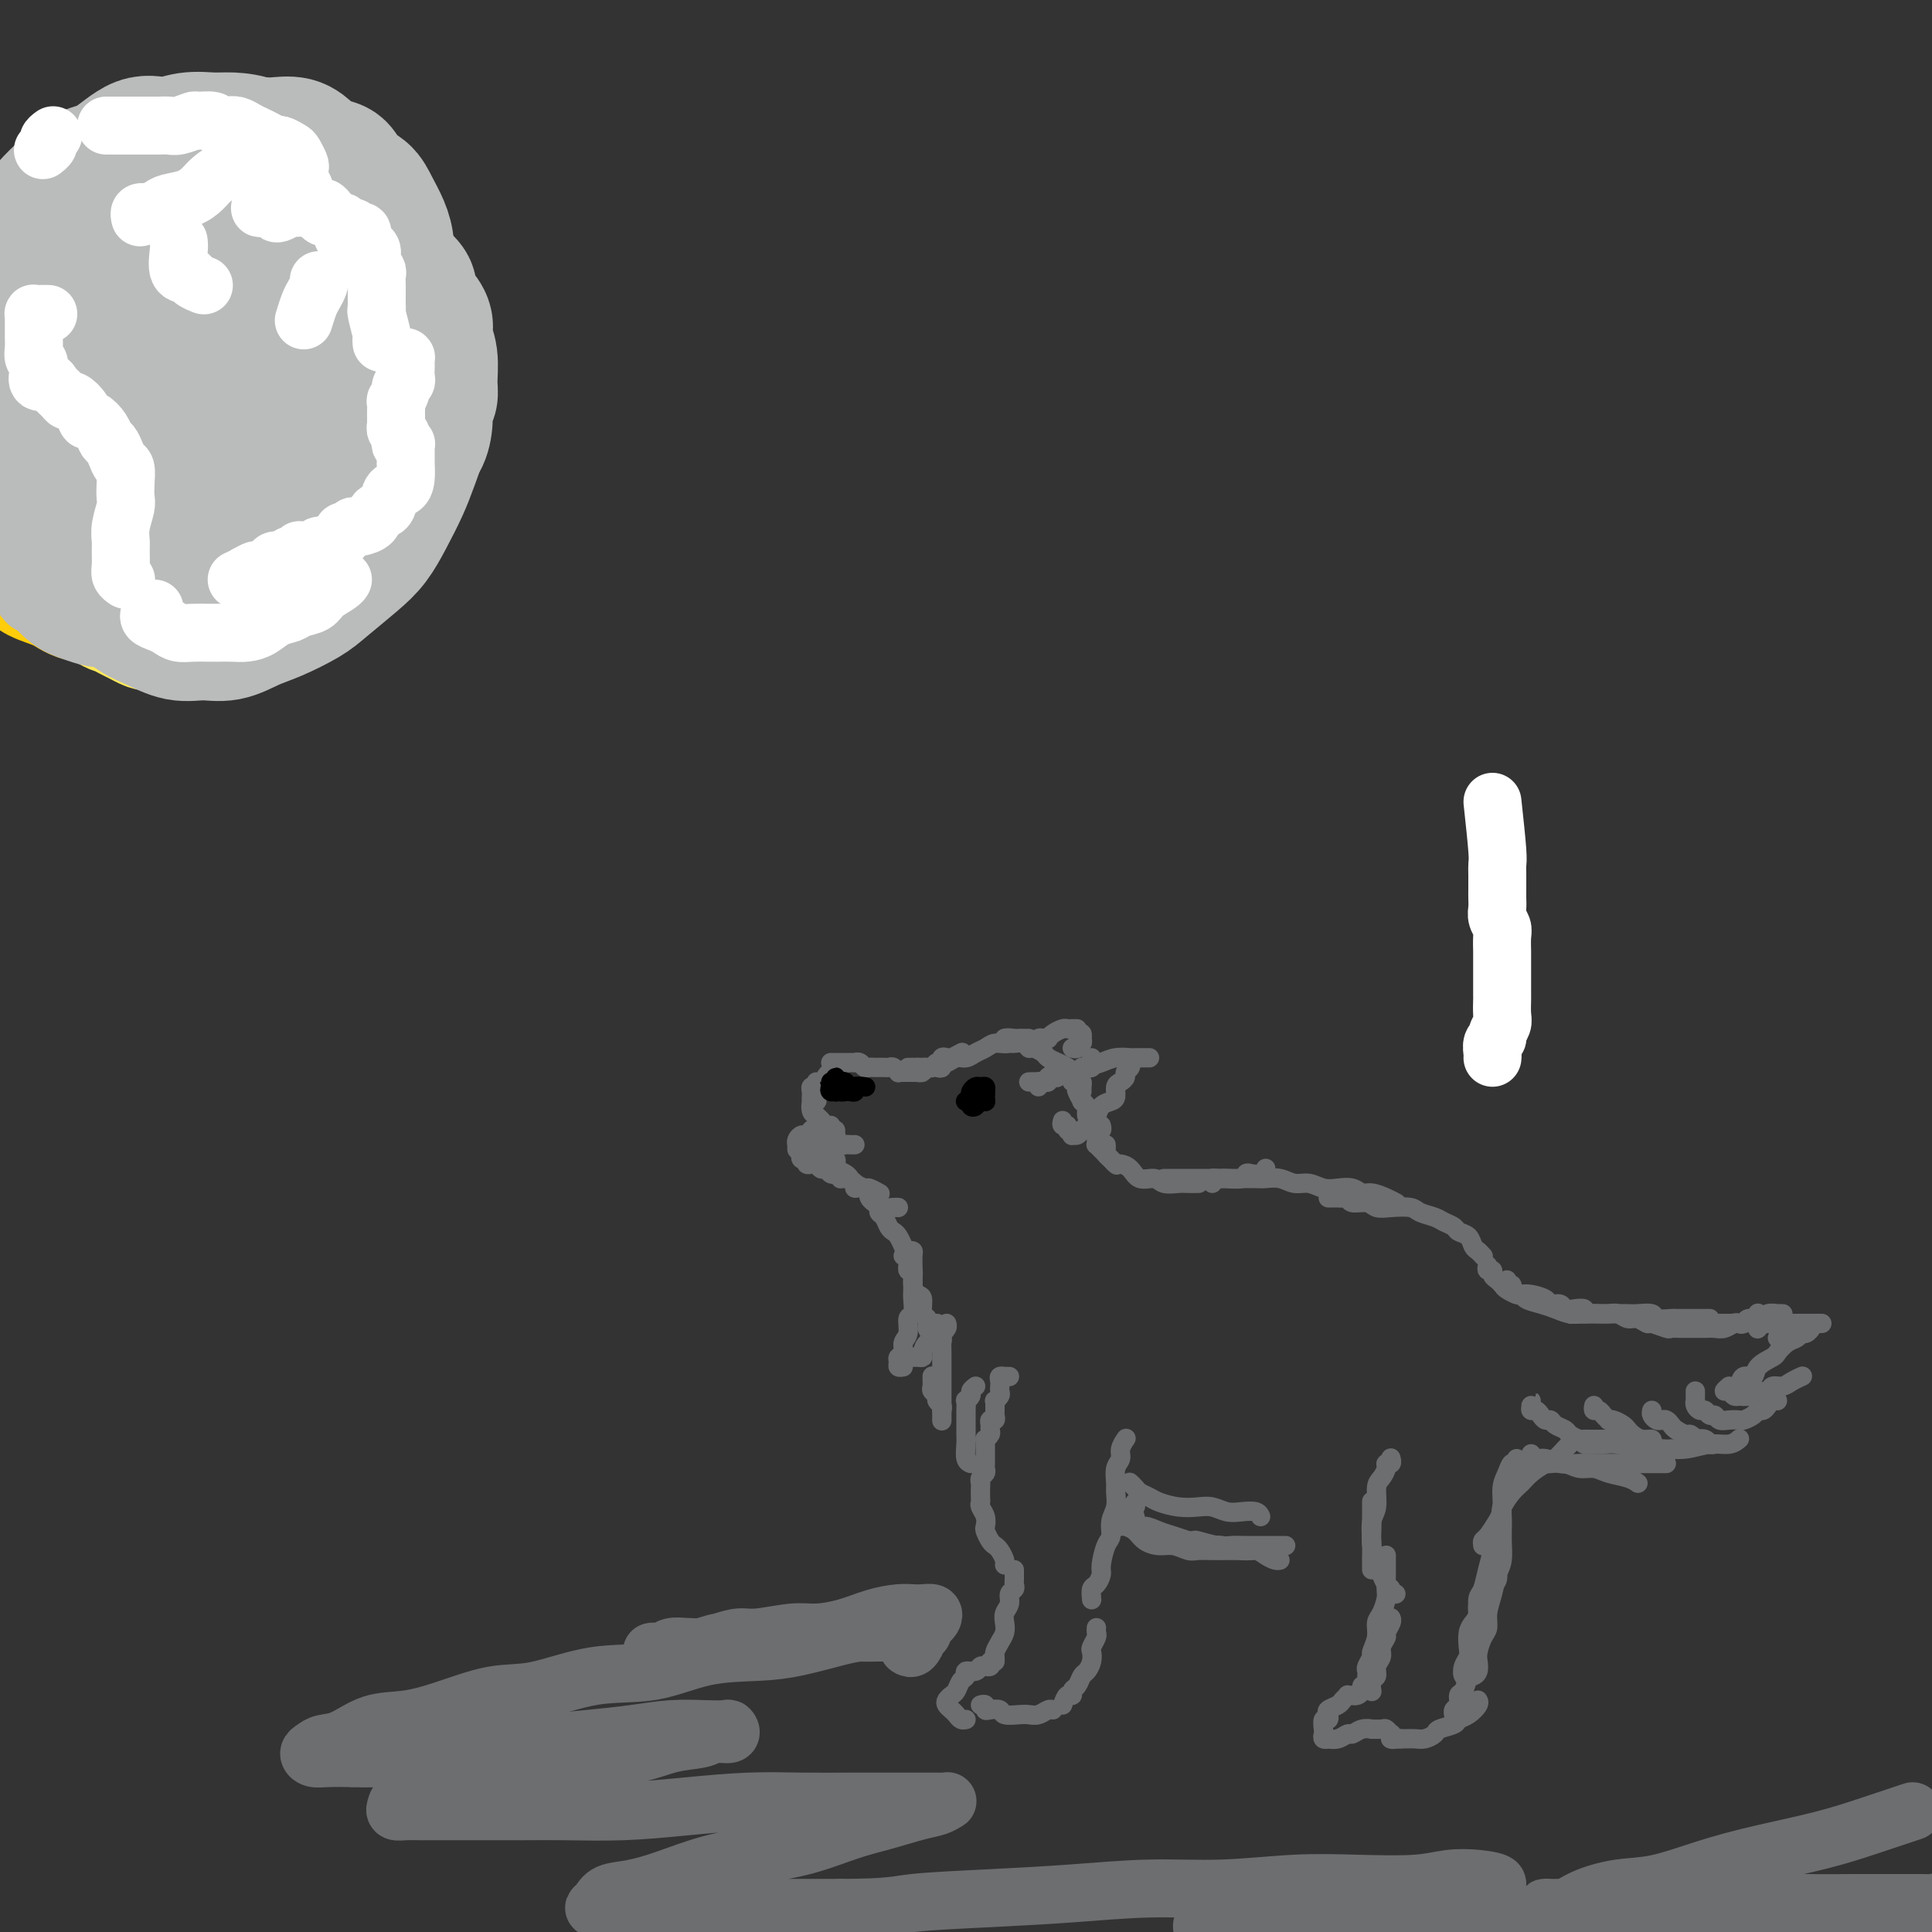<svg viewBox='0 0 400 400' version='1.1' xmlns='http://www.w3.org/2000/svg' xmlns:xlink='http://www.w3.org/1999/xlink'><rect x="0" y="0" width="400" height="400" fill="#333333" stroke="none"/><g fill='none' stroke='#6D6E70' stroke-width='4' stroke-linecap='round' stroke-linejoin='round'><path d='M190,221c-0.137,0.423 -0.274,0.845 0,1c0.274,0.155 0.961,0.042 1,0c0.039,-0.042 -0.568,-0.011 -1,0c-0.432,0.011 -0.689,0.004 -1,0c-0.311,-0.004 -0.675,-0.005 -1,0c-0.325,0.005 -0.612,0.015 -1,0c-0.388,-0.015 -0.877,-0.057 -1,0c-0.123,0.057 0.121,0.211 0,0c-0.121,-0.211 -0.606,-0.789 -1,-1c-0.394,-0.211 -0.697,-0.057 -1,0c-0.303,0.057 -0.606,0.015 -1,0c-0.394,-0.015 -0.879,-0.003 -1,0c-0.121,0.003 0.123,-0.003 0,0c-0.123,0.003 -0.611,0.015 -1,0c-0.389,-0.015 -0.678,-0.057 -1,0c-0.322,0.057 -0.678,0.211 -1,0c-0.322,-0.211 -0.611,-0.789 -1,-1c-0.389,-0.211 -0.877,-0.057 -1,0c-0.123,0.057 0.121,0.015 0,0c-0.121,-0.015 -0.606,-0.004 -1,0c-0.394,0.004 -0.698,0.001 -1,0c-0.302,-0.001 -0.603,-0.000 -1,0c-0.397,0.000 -0.890,0.000 -1,0c-0.110,-0.000 0.163,-0.000 0,0c-0.163,0.000 -0.761,0.000 -1,0c-0.239,-0.000 -0.120,-0.000 0,0'/><path d='M174,221c-0.417,0.032 -0.834,0.064 -1,0c-0.166,-0.064 -0.082,-0.223 0,0c0.082,0.223 0.162,0.830 0,1c-0.162,0.170 -0.564,-0.096 -1,0c-0.436,0.096 -0.905,0.554 -1,1c-0.095,0.446 0.185,0.880 0,1c-0.185,0.120 -0.833,-0.074 -1,0c-0.167,0.074 0.148,0.416 0,1c-0.148,0.584 -0.758,1.411 -1,2c-0.242,0.589 -0.116,0.941 0,1c0.116,0.059 0.224,-0.177 0,0c-0.224,0.177 -0.778,0.765 -1,1c-0.222,0.235 -0.111,0.118 0,0'/><path d='M169,224c0.113,0.447 0.226,0.895 0,1c-0.226,0.105 -0.793,-0.131 -1,0c-0.207,0.131 -0.056,0.630 0,1c0.056,0.370 0.018,0.609 0,1c-0.018,0.391 -0.015,0.932 0,1c0.015,0.068 0.042,-0.337 0,0c-0.042,0.337 -0.152,1.414 0,2c0.152,0.586 0.566,0.679 1,1c0.434,0.321 0.887,0.871 1,1c0.113,0.129 -0.114,-0.161 0,0c0.114,0.161 0.569,0.774 1,1c0.431,0.226 0.837,0.065 1,0c0.163,-0.065 0.081,-0.032 0,0'/><path d='M170,232c-0.119,0.453 -0.238,0.906 0,1c0.238,0.094 0.835,-0.171 1,0c0.165,0.171 -0.100,0.778 0,1c0.100,0.222 0.565,0.060 1,0c0.435,-0.060 0.838,-0.017 1,0c0.162,0.017 0.081,0.009 0,0'/><path d='M188,221c0.726,0.001 1.451,0.001 2,0c0.549,-0.001 0.920,-0.004 1,0c0.080,0.004 -0.132,0.016 0,0c0.132,-0.016 0.609,-0.061 1,0c0.391,0.061 0.697,0.226 1,0c0.303,-0.226 0.605,-0.844 1,-1c0.395,-0.156 0.884,0.151 1,0c0.116,-0.151 -0.140,-0.759 0,-1c0.140,-0.241 0.677,-0.116 1,0c0.323,0.116 0.433,0.224 1,0c0.567,-0.224 1.591,-0.778 2,-1c0.409,-0.222 0.205,-0.111 0,0'/><path d='M194,221c0.440,0.122 0.880,0.244 1,0c0.120,-0.244 -0.081,-0.853 0,-1c0.081,-0.147 0.445,0.168 1,0c0.555,-0.168 1.303,-0.820 2,-1c0.697,-0.180 1.344,0.110 2,0c0.656,-0.110 1.323,-0.622 2,-1c0.677,-0.378 1.365,-0.623 2,-1c0.635,-0.377 1.217,-0.886 2,-1c0.783,-0.114 1.768,0.165 2,0c0.232,-0.165 -0.288,-0.776 0,-1c0.288,-0.224 1.384,-0.060 2,0c0.616,0.060 0.753,0.016 1,0c0.247,-0.016 0.605,-0.004 1,0c0.395,0.004 0.827,0.001 1,0c0.173,-0.001 0.086,-0.001 0,0'/><path d='M208,215c-0.097,0.425 -0.195,0.850 0,1c0.195,0.150 0.681,0.025 1,0c0.319,-0.025 0.471,0.049 1,0c0.529,-0.049 1.436,-0.220 2,0c0.564,0.220 0.784,0.833 1,1c0.216,0.167 0.429,-0.110 1,0c0.571,0.110 1.502,0.607 2,1c0.498,0.393 0.563,0.682 1,1c0.437,0.318 1.244,0.663 2,1c0.756,0.337 1.460,0.664 2,1c0.540,0.336 0.915,0.681 1,1c0.085,0.319 -0.121,0.611 0,1c0.121,0.389 0.568,0.875 1,1c0.432,0.125 0.848,-0.111 1,0c0.152,0.111 0.041,0.568 0,1c-0.041,0.432 -0.012,0.838 0,1c0.012,0.162 0.006,0.081 0,0'/><path d='M222,222c-0.008,-0.081 -0.016,-0.162 0,0c0.016,0.162 0.056,0.567 0,1c-0.056,0.433 -0.207,0.894 0,1c0.207,0.106 0.772,-0.144 1,0c0.228,0.144 0.117,0.683 0,1c-0.117,0.317 -0.242,0.413 0,1c0.242,0.587 0.849,1.663 1,2c0.151,0.337 -0.156,-0.067 0,0c0.156,0.067 0.774,0.606 1,1c0.226,0.394 0.061,0.645 0,1c-0.061,0.355 -0.017,0.816 0,1c0.017,0.184 0.009,0.092 0,0'/><path d='M213,224c0.751,-0.022 1.503,-0.043 2,0c0.497,0.043 0.741,0.152 1,0c0.259,-0.152 0.534,-0.565 1,-1c0.466,-0.435 1.124,-0.891 2,-1c0.876,-0.109 1.969,0.128 3,0c1.031,-0.128 2.002,-0.623 3,-1c0.998,-0.377 2.025,-0.637 3,-1c0.975,-0.363 1.897,-0.829 3,-1c1.103,-0.171 2.387,-0.046 3,0c0.613,0.046 0.556,0.012 1,0c0.444,-0.012 1.389,-0.003 2,0c0.611,0.003 0.889,0.001 1,0c0.111,-0.001 0.056,-0.000 0,0'/><path d='M220,232c-0.121,0.455 -0.243,0.910 0,1c0.243,0.090 0.849,-0.186 1,0c0.151,0.186 -0.153,0.835 0,1c0.153,0.165 0.762,-0.155 1,0c0.238,0.155 0.105,0.785 0,1c-0.105,0.215 -0.182,0.015 0,0c0.182,-0.015 0.622,0.154 1,0c0.378,-0.154 0.693,-0.632 1,-1c0.307,-0.368 0.606,-0.627 1,-1c0.394,-0.373 0.883,-0.860 1,-1c0.117,-0.140 -0.136,0.066 0,0c0.136,-0.066 0.663,-0.403 1,-1c0.337,-0.597 0.485,-1.455 1,-2c0.515,-0.545 1.396,-0.776 2,-1c0.604,-0.224 0.931,-0.441 1,-1c0.069,-0.559 -0.121,-1.459 0,-2c0.121,-0.541 0.554,-0.723 1,-1c0.446,-0.277 0.904,-0.649 1,-1c0.096,-0.351 -0.170,-0.682 0,-1c0.170,-0.318 0.777,-0.624 1,-1c0.223,-0.376 0.064,-0.822 0,-1c-0.064,-0.178 -0.032,-0.089 0,0'/><path d='M226,219c-0.024,0.312 -0.048,0.623 0,1c0.048,0.377 0.166,0.819 0,1c-0.166,0.181 -0.618,0.101 -1,0c-0.382,-0.101 -0.694,-0.223 -1,0c-0.306,0.223 -0.607,0.791 -1,1c-0.393,0.209 -0.879,0.060 -1,0c-0.121,-0.060 0.123,-0.030 0,0c-0.123,0.030 -0.611,0.060 -1,0c-0.389,-0.060 -0.677,-0.208 -1,0c-0.323,0.208 -0.679,0.774 -1,1c-0.321,0.226 -0.607,0.113 -1,0c-0.393,-0.113 -0.894,-0.228 -1,0c-0.106,0.228 0.182,0.797 0,1c-0.182,0.203 -0.833,0.041 -1,0c-0.167,-0.041 0.151,0.041 0,0c-0.151,-0.041 -0.771,-0.203 -1,0c-0.229,0.203 -0.065,0.772 0,1c0.065,0.228 0.033,0.114 0,0'/><path d='M215,216c-0.514,0.114 -1.028,0.227 -1,0c0.028,-0.227 0.598,-0.796 1,-1c0.402,-0.204 0.636,-0.044 1,0c0.364,0.044 0.857,-0.027 1,0c0.143,0.027 -0.063,0.151 0,0c0.063,-0.151 0.394,-0.576 1,-1c0.606,-0.424 1.487,-0.846 2,-1c0.513,-0.154 0.660,-0.041 1,0c0.340,0.041 0.875,0.011 1,0c0.125,-0.011 -0.159,-0.003 0,0c0.159,0.003 0.760,0.001 1,0c0.240,-0.001 0.120,-0.000 0,0'/><path d='M223,214c0.420,-0.122 0.841,-0.244 1,0c0.159,0.244 0.058,0.854 0,1c-0.058,0.146 -0.072,-0.171 0,0c0.072,0.171 0.229,0.830 0,1c-0.229,0.170 -0.845,-0.150 -1,0c-0.155,0.150 0.151,0.771 0,1c-0.151,0.229 -0.757,0.065 -1,0c-0.243,-0.065 -0.121,-0.033 0,0'/><path d='M170,234c0.301,0.033 0.603,0.065 1,0c0.397,-0.065 0.890,-0.229 1,0c0.110,0.229 -0.164,0.850 0,1c0.164,0.150 0.765,-0.170 1,0c0.235,0.170 0.104,0.830 0,1c-0.104,0.170 -0.182,-0.151 0,0c0.182,0.151 0.623,0.772 1,1c0.377,0.228 0.689,0.061 1,0c0.311,-0.061 0.622,-0.016 1,0c0.378,0.016 0.822,0.005 1,0c0.178,-0.005 0.089,-0.002 0,0'/><path d='M170,234c-0.303,-0.009 -0.606,-0.017 -1,0c-0.394,0.017 -0.880,0.060 -1,0c-0.120,-0.060 0.126,-0.222 0,0c-0.126,0.222 -0.622,0.829 -1,1c-0.378,0.171 -0.637,-0.094 -1,0c-0.363,0.094 -0.829,0.547 -1,1c-0.171,0.453 -0.046,0.905 0,1c0.046,0.095 0.012,-0.167 0,0c-0.012,0.167 -0.004,0.762 0,1c0.004,0.238 0.002,0.119 0,0'/><path d='M167,237c-0.028,-0.092 -0.056,-0.183 0,0c0.056,0.183 0.196,0.641 0,1c-0.196,0.359 -0.728,0.618 -1,1c-0.272,0.382 -0.284,0.887 0,1c0.284,0.113 0.864,-0.167 1,0c0.136,0.167 -0.171,0.781 0,1c0.171,0.219 0.819,0.044 1,0c0.181,-0.044 -0.106,0.045 0,0c0.106,-0.045 0.607,-0.222 1,0c0.393,0.222 0.680,0.844 1,1c0.320,0.156 0.674,-0.154 1,0c0.326,0.154 0.623,0.773 1,1c0.377,0.227 0.832,0.061 1,0c0.168,-0.061 0.048,-0.017 0,0c-0.048,0.017 -0.024,0.009 0,0'/><path d='M169,233c0.414,0.137 0.829,0.274 1,0c0.171,-0.274 0.099,-0.960 0,-1c-0.099,-0.040 -0.224,0.567 0,1c0.224,0.433 0.796,0.693 1,1c0.204,0.307 0.040,0.659 0,1c-0.040,0.341 0.046,0.669 0,1c-0.046,0.331 -0.222,0.666 0,1c0.222,0.334 0.844,0.668 1,1c0.156,0.332 -0.154,0.664 0,1c0.154,0.336 0.773,0.678 1,1c0.227,0.322 0.061,0.625 0,1c-0.061,0.375 -0.017,0.821 0,1c0.017,0.179 0.009,0.089 0,0'/><path d='M168,236c-0.122,0.416 -0.244,0.832 0,1c0.244,0.168 0.853,0.086 1,0c0.147,-0.086 -0.168,-0.178 0,0c0.168,0.178 0.817,0.625 1,1c0.183,0.375 -0.102,0.678 0,1c0.102,0.322 0.591,0.664 1,1c0.409,0.336 0.738,0.667 1,1c0.262,0.333 0.455,0.668 1,1c0.545,0.332 1.440,0.662 2,1c0.560,0.338 0.785,0.683 1,1c0.215,0.317 0.422,0.607 1,1c0.578,0.393 1.528,0.890 2,1c0.472,0.110 0.467,-0.166 1,0c0.533,0.166 1.605,0.776 2,1c0.395,0.224 0.113,0.064 0,0c-0.113,-0.064 -0.056,-0.032 0,0'/><path d='M173,241c0.031,0.301 0.063,0.602 0,1c-0.063,0.398 -0.219,0.894 0,1c0.219,0.106 0.814,-0.178 1,0c0.186,0.178 -0.035,0.816 0,1c0.035,0.184 0.328,-0.088 1,0c0.672,0.088 1.724,0.534 2,1c0.276,0.466 -0.225,0.952 0,1c0.225,0.048 1.177,-0.341 2,0c0.823,0.341 1.517,1.412 2,2c0.483,0.588 0.757,0.694 1,1c0.243,0.306 0.457,0.814 1,1c0.543,0.186 1.415,0.050 2,0c0.585,-0.050 0.881,-0.014 1,0c0.119,0.014 0.059,0.007 0,0'/><path d='M181,247c-0.401,-0.089 -0.802,-0.178 -1,0c-0.198,0.178 -0.194,0.624 0,1c0.194,0.376 0.577,0.682 1,1c0.423,0.318 0.887,0.649 1,1c0.113,0.351 -0.125,0.723 0,1c0.125,0.277 0.611,0.460 1,1c0.389,0.540 0.679,1.438 1,2c0.321,0.562 0.674,0.790 1,1c0.326,0.210 0.626,0.403 1,1c0.374,0.597 0.821,1.599 1,2c0.179,0.401 0.089,0.200 0,0'/><path d='M228,233c0.113,0.447 0.227,0.894 0,1c-0.227,0.106 -0.794,-0.130 -1,0c-0.206,0.130 -0.052,0.627 0,1c0.052,0.373 0.002,0.624 0,1c-0.002,0.376 0.046,0.879 0,1c-0.046,0.121 -0.184,-0.139 0,0c0.184,0.139 0.690,0.678 1,1c0.310,0.322 0.423,0.426 1,1c0.577,0.574 1.617,1.616 2,2c0.383,0.384 0.109,0.110 0,0c-0.109,-0.110 -0.055,-0.055 0,0'/><path d='M229,237c0.023,0.331 0.047,0.663 0,1c-0.047,0.337 -0.164,0.681 0,1c0.164,0.319 0.609,0.615 1,1c0.391,0.385 0.728,0.859 1,1c0.272,0.141 0.481,-0.049 1,0c0.519,0.049 1.350,0.339 2,1c0.650,0.661 1.118,1.694 2,2c0.882,0.306 2.177,-0.114 3,0c0.823,0.114 1.174,0.763 2,1c0.826,0.237 2.129,0.064 3,0c0.871,-0.064 1.311,-0.017 2,0c0.689,0.017 1.625,0.005 2,0c0.375,-0.005 0.187,-0.002 0,0'/><path d='M241,244c0.341,-0.000 0.683,-0.000 1,0c0.317,0.000 0.610,0.000 1,0c0.390,-0.000 0.879,-0.000 1,0c0.121,0.000 -0.124,0.000 0,0c0.124,-0.000 0.617,-0.000 1,0c0.383,0.000 0.656,0.000 1,0c0.344,-0.000 0.759,-0.000 1,0c0.241,0.000 0.310,0.001 1,0c0.690,-0.001 2.002,-0.004 3,0c0.998,0.004 1.681,0.015 2,0c0.319,-0.015 0.274,-0.056 1,0c0.726,0.056 2.223,0.207 3,0c0.777,-0.207 0.835,-0.774 1,-1c0.165,-0.226 0.436,-0.113 1,0c0.564,0.113 1.419,0.226 2,0c0.581,-0.226 0.887,-0.792 1,-1c0.113,-0.208 0.032,-0.060 0,0c-0.032,0.060 -0.016,0.030 0,0'/><path d='M251,245c-0.082,-0.423 -0.164,-0.845 0,-1c0.164,-0.155 0.573,-0.041 1,0c0.427,0.041 0.872,0.011 1,0c0.128,-0.011 -0.061,-0.003 0,0c0.061,0.003 0.372,0.001 1,0c0.628,-0.001 1.575,-0.001 2,0c0.425,0.001 0.329,0.004 1,0c0.671,-0.004 2.108,-0.016 3,0c0.892,0.016 1.239,0.061 2,0c0.761,-0.061 1.936,-0.226 3,0c1.064,0.226 2.018,0.844 3,1c0.982,0.156 1.992,-0.150 3,0c1.008,0.150 2.012,0.758 3,1c0.988,0.242 1.959,0.120 3,0c1.041,-0.120 2.153,-0.239 3,0c0.847,0.239 1.429,0.835 2,1c0.571,0.165 1.133,-0.100 2,0c0.867,0.100 2.041,0.565 3,1c0.959,0.435 1.703,0.838 2,1c0.297,0.162 0.149,0.081 0,0'/><path d='M275,248c0.332,0.002 0.665,0.005 1,0c0.335,-0.005 0.674,-0.016 1,0c0.326,0.016 0.639,0.061 1,0c0.361,-0.061 0.770,-0.226 1,0c0.230,0.226 0.282,0.844 1,1c0.718,0.156 2.103,-0.151 3,0c0.897,0.151 1.308,0.762 2,1c0.692,0.238 1.665,0.105 3,0c1.335,-0.105 3.030,-0.183 4,0c0.970,0.183 1.214,0.627 2,1c0.786,0.373 2.112,0.676 3,1c0.888,0.324 1.337,0.668 2,1c0.663,0.332 1.539,0.652 2,1c0.461,0.348 0.505,0.724 1,1c0.495,0.276 1.439,0.452 2,1c0.561,0.548 0.738,1.466 1,2c0.262,0.534 0.609,0.682 1,1c0.391,0.318 0.826,0.805 1,1c0.174,0.195 0.087,0.097 0,0'/><path d='M308,262c-0.119,0.447 -0.239,0.893 0,1c0.239,0.107 0.836,-0.126 1,0c0.164,0.126 -0.107,0.612 0,1c0.107,0.388 0.591,0.679 1,1c0.409,0.321 0.741,0.674 1,1c0.259,0.326 0.444,0.626 1,1c0.556,0.374 1.482,0.822 2,1c0.518,0.178 0.629,0.085 1,0c0.371,-0.085 1.002,-0.163 2,0c0.998,0.163 2.364,0.566 3,1c0.636,0.434 0.542,0.900 1,1c0.458,0.100 1.468,-0.166 2,0c0.532,0.166 0.587,0.763 1,1c0.413,0.237 1.183,0.115 2,0c0.817,-0.115 1.682,-0.223 2,0c0.318,0.223 0.091,0.778 0,1c-0.091,0.222 -0.045,0.111 0,0'/><path d='M312,265c-0.119,0.444 -0.239,0.889 0,1c0.239,0.111 0.836,-0.111 1,0c0.164,0.111 -0.105,0.555 0,1c0.105,0.445 0.583,0.893 1,1c0.417,0.107 0.772,-0.125 1,0c0.228,0.125 0.329,0.608 1,1c0.671,0.392 1.912,0.694 3,1c1.088,0.306 2.023,0.618 3,1c0.977,0.382 1.995,0.834 3,1c1.005,0.166 1.997,0.045 3,0c1.003,-0.045 2.017,-0.013 3,0c0.983,0.013 1.935,0.007 3,0c1.065,-0.007 2.244,-0.016 3,0c0.756,0.016 1.091,0.057 2,0c0.909,-0.057 2.393,-0.211 3,0c0.607,0.211 0.336,0.789 1,1c0.664,0.211 2.261,0.057 3,0c0.739,-0.057 0.618,-0.015 1,0c0.382,0.015 1.265,0.004 2,0c0.735,-0.004 1.321,-0.001 2,0c0.679,0.001 1.452,0.000 2,0c0.548,-0.000 0.871,-0.000 1,0c0.129,0.000 0.065,0.000 0,0'/><path d='M324,271c0.026,0.030 0.052,0.061 0,0c-0.052,-0.061 -0.184,-0.212 0,0c0.184,0.212 0.682,0.789 1,1c0.318,0.211 0.455,0.057 1,0c0.545,-0.057 1.497,-0.016 2,0c0.503,0.016 0.558,0.008 1,0c0.442,-0.008 1.273,-0.017 2,0c0.727,0.017 1.351,0.061 2,0c0.649,-0.061 1.324,-0.228 2,0c0.676,0.228 1.355,0.849 2,1c0.645,0.151 1.257,-0.170 2,0c0.743,0.170 1.616,0.830 2,1c0.384,0.170 0.278,-0.151 1,0c0.722,0.151 2.273,0.772 3,1c0.727,0.228 0.632,0.061 1,0c0.368,-0.061 1.201,-0.017 2,0c0.799,0.017 1.565,0.005 2,0c0.435,-0.005 0.540,-0.005 1,0c0.460,0.005 1.275,0.015 2,0c0.725,-0.015 1.360,-0.056 2,0c0.640,0.056 1.283,0.207 2,0c0.717,-0.207 1.506,-0.772 2,-1c0.494,-0.228 0.693,-0.117 1,0c0.307,0.117 0.723,0.241 1,0c0.277,-0.241 0.414,-0.848 1,-1c0.586,-0.152 1.619,0.151 2,0c0.381,-0.151 0.109,-0.758 0,-1c-0.109,-0.242 -0.054,-0.121 0,0'/><path d='M355,274c-0.087,-0.000 -0.174,-0.000 0,0c0.174,0.000 0.608,0.001 1,0c0.392,-0.001 0.742,-0.004 1,0c0.258,0.004 0.422,0.016 1,0c0.578,-0.016 1.568,-0.061 2,0c0.432,0.061 0.306,0.226 1,0c0.694,-0.226 2.209,-0.845 3,-1c0.791,-0.155 0.857,0.155 1,0c0.143,-0.155 0.364,-0.773 1,-1c0.636,-0.227 1.686,-0.061 2,0c0.314,0.061 -0.108,0.016 0,0c0.108,-0.016 0.745,-0.005 1,0c0.255,0.005 0.127,0.002 0,0'/><path d='M364,275c-0.098,0.113 -0.196,0.226 0,0c0.196,-0.226 0.685,-0.793 1,-1c0.315,-0.207 0.455,-0.056 1,0c0.545,0.056 1.494,0.015 2,0c0.506,-0.015 0.568,-0.004 1,0c0.432,0.004 1.233,0.001 2,0c0.767,-0.001 1.498,-0.000 2,0c0.502,0.000 0.774,0.000 1,0c0.226,-0.000 0.407,-0.000 1,0c0.593,0.000 1.598,0.000 2,0c0.402,-0.000 0.201,-0.000 0,0'/><path d='M373,275c0.005,-0.120 0.010,-0.241 0,0c-0.010,0.241 -0.034,0.842 0,1c0.034,0.158 0.128,-0.127 0,0c-0.128,0.127 -0.476,0.666 -1,1c-0.524,0.334 -1.225,0.462 -2,1c-0.775,0.538 -1.626,1.487 -2,2c-0.374,0.513 -0.271,0.589 -1,1c-0.729,0.411 -2.290,1.158 -3,2c-0.710,0.842 -0.569,1.781 -1,2c-0.431,0.219 -1.435,-0.282 -2,0c-0.565,0.282 -0.691,1.345 -1,2c-0.309,0.655 -0.803,0.901 -1,1c-0.197,0.099 -0.099,0.049 0,0'/><path d='M317,291c-0.006,-0.504 -0.013,-1.008 0,-1c0.013,0.008 0.045,0.528 0,1c-0.045,0.472 -0.166,0.896 0,1c0.166,0.104 0.621,-0.113 1,0c0.379,0.113 0.683,0.555 1,1c0.317,0.445 0.647,0.893 1,1c0.353,0.107 0.728,-0.125 1,0c0.272,0.125 0.440,0.608 1,1c0.560,0.392 1.511,0.694 2,1c0.489,0.306 0.516,0.618 1,1c0.484,0.382 1.425,0.834 2,1c0.575,0.166 0.784,0.044 1,0c0.216,-0.044 0.439,-0.012 1,0c0.561,0.012 1.460,0.003 2,0c0.540,-0.003 0.722,-0.001 1,0c0.278,0.001 0.653,0.000 1,0c0.347,-0.000 0.667,-0.000 1,0c0.333,0.000 0.678,0.000 1,0c0.322,-0.000 0.623,-0.000 1,0c0.377,0.000 0.832,0.000 1,0c0.168,-0.000 0.048,-0.000 0,0c-0.048,0.000 -0.024,0.000 0,0'/><path d='M330,291c-0.091,0.445 -0.183,0.890 0,1c0.183,0.110 0.639,-0.115 1,0c0.361,0.115 0.625,0.570 1,1c0.375,0.430 0.860,0.836 1,1c0.140,0.164 -0.065,0.085 0,0c0.065,-0.085 0.401,-0.176 1,0c0.599,0.176 1.461,0.621 2,1c0.539,0.379 0.756,0.693 1,1c0.244,0.307 0.516,0.608 1,1c0.484,0.392 1.181,0.876 2,1c0.819,0.124 1.761,-0.110 2,0c0.239,0.110 -0.223,0.565 0,1c0.223,0.435 1.132,0.848 2,1c0.868,0.152 1.695,0.041 2,0c0.305,-0.041 0.087,-0.012 0,0c-0.087,0.012 -0.044,0.006 0,0'/><path d='M342,292c-0.089,0.311 -0.178,0.622 0,1c0.178,0.378 0.624,0.822 1,1c0.376,0.178 0.682,0.090 1,0c0.318,-0.090 0.648,-0.183 1,0c0.352,0.183 0.725,0.641 1,1c0.275,0.359 0.450,0.618 1,1c0.550,0.382 1.475,0.886 2,1c0.525,0.114 0.651,-0.162 1,0c0.349,0.162 0.920,0.761 1,1c0.080,0.239 -0.332,0.117 0,0c0.332,-0.117 1.410,-0.227 2,0c0.590,0.227 0.694,0.793 1,1c0.306,0.207 0.813,0.056 1,0c0.187,-0.056 0.053,-0.016 0,0c-0.053,0.016 -0.027,0.008 0,0'/><path d='M351,288c0.002,0.304 0.003,0.607 0,1c-0.003,0.393 -0.012,0.875 0,1c0.012,0.125 0.045,-0.106 0,0c-0.045,0.106 -0.166,0.549 0,1c0.166,0.451 0.621,0.909 1,1c0.379,0.091 0.682,-0.186 1,0c0.318,0.186 0.653,0.834 1,1c0.347,0.166 0.708,-0.151 1,0c0.292,0.151 0.516,0.770 1,1c0.484,0.230 1.229,0.072 2,0c0.771,-0.072 1.569,-0.057 2,0c0.431,0.057 0.497,0.156 1,0c0.503,-0.156 1.444,-0.567 2,-1c0.556,-0.433 0.727,-0.886 1,-1c0.273,-0.114 0.648,0.113 1,0c0.352,-0.113 0.682,-0.566 1,-1c0.318,-0.434 0.624,-0.847 1,-1c0.376,-0.153 0.822,-0.044 1,0c0.178,0.044 0.089,0.022 0,0'/><path d='M358,287c-0.515,0.453 -1.029,0.906 -1,1c0.029,0.094 0.603,-0.170 1,0c0.397,0.170 0.617,0.774 1,1c0.383,0.226 0.928,0.074 1,0c0.072,-0.074 -0.327,-0.071 0,0c0.327,0.071 1.382,0.211 2,0c0.618,-0.211 0.799,-0.774 1,-1c0.201,-0.226 0.424,-0.116 1,0c0.576,0.116 1.507,0.238 2,0c0.493,-0.238 0.549,-0.834 1,-1c0.451,-0.166 1.298,0.099 2,0c0.702,-0.099 1.260,-0.563 2,-1c0.740,-0.437 1.661,-0.849 2,-1c0.339,-0.151 0.097,-0.043 0,0c-0.097,0.043 -0.048,0.022 0,0'/><path d='M368,277c0.303,-0.030 0.606,-0.061 1,0c0.394,0.061 0.880,0.212 1,0c0.120,-0.212 -0.126,-0.789 0,-1c0.126,-0.211 0.625,-0.055 1,0c0.375,0.055 0.626,0.011 1,0c0.374,-0.011 0.871,0.011 1,0c0.129,-0.011 -0.110,-0.054 0,0c0.110,0.054 0.568,0.207 1,0c0.432,-0.207 0.838,-0.773 1,-1c0.162,-0.227 0.081,-0.113 0,0'/><path d='M187,260c0.455,0.176 0.909,0.352 1,1c0.091,0.648 -0.182,1.768 0,2c0.182,0.232 0.818,-0.424 1,0c0.182,0.424 -0.091,1.930 0,3c0.091,1.070 0.545,1.705 1,2c0.455,0.295 0.909,0.250 1,1c0.091,0.750 -0.182,2.296 0,3c0.182,0.704 0.820,0.567 1,1c0.180,0.433 -0.096,1.436 0,2c0.096,0.564 0.564,0.690 1,1c0.436,0.310 0.839,0.803 1,1c0.161,0.197 0.081,0.099 0,0'/><path d='M188,259c0.423,-0.057 0.845,-0.115 1,0c0.155,0.115 0.042,0.401 0,1c-0.042,0.599 -0.011,1.510 0,2c0.011,0.490 0.004,0.559 0,1c-0.004,0.441 -0.005,1.254 0,2c0.005,0.746 0.017,1.425 0,2c-0.017,0.575 -0.061,1.046 0,2c0.061,0.954 0.228,2.392 0,3c-0.228,0.608 -0.849,0.387 -1,1c-0.151,0.613 0.170,2.062 0,3c-0.170,0.938 -0.831,1.365 -1,2c-0.169,0.635 0.155,1.476 0,2c-0.155,0.524 -0.787,0.729 -1,1c-0.213,0.271 -0.005,0.609 0,1c0.005,0.391 -0.191,0.836 0,1c0.191,0.164 0.769,0.047 1,0c0.231,-0.047 0.116,-0.023 0,0'/><path d='M187,281c0.447,0.000 0.894,0.001 1,0c0.106,-0.001 -0.130,-0.002 0,0c0.130,0.002 0.625,0.008 1,0c0.375,-0.008 0.629,-0.029 1,0c0.371,0.029 0.860,0.109 1,0c0.140,-0.109 -0.069,-0.407 0,-1c0.069,-0.593 0.414,-1.482 1,-2c0.586,-0.518 1.411,-0.664 2,-1c0.589,-0.336 0.942,-0.861 1,-1c0.058,-0.139 -0.180,0.107 0,0c0.180,-0.107 0.779,-0.567 1,-1c0.221,-0.433 0.063,-0.838 0,-1c-0.063,-0.162 -0.032,-0.081 0,0'/><path d='M194,274c-0.008,0.302 -0.016,0.605 0,1c0.016,0.395 0.057,0.883 0,1c-0.057,0.117 -0.211,-0.138 0,0c0.211,0.138 0.789,0.670 1,1c0.211,0.330 0.057,0.457 0,1c-0.057,0.543 -0.015,1.500 0,2c0.015,0.500 0.004,0.543 0,1c-0.004,0.457 -0.001,1.329 0,2c0.001,0.671 0.000,1.140 0,2c-0.000,0.860 -0.000,2.112 0,3c0.000,0.888 0.000,1.413 0,2c-0.000,0.587 -0.000,1.235 0,2c0.000,0.765 0.000,1.647 0,2c-0.000,0.353 -0.000,0.176 0,0'/><path d='M193,285c0.002,-0.089 0.005,-0.179 0,0c-0.005,0.179 -0.016,0.625 0,1c0.016,0.375 0.061,0.678 0,1c-0.061,0.322 -0.226,0.664 0,1c0.226,0.336 0.845,0.664 1,1c0.155,0.336 -0.154,0.678 0,1c0.154,0.322 0.772,0.625 1,1c0.228,0.375 0.065,0.821 0,1c-0.065,0.179 -0.033,0.089 0,0'/><path d='M202,287c-0.453,0.344 -0.906,0.688 -1,1c-0.094,0.312 0.171,0.594 0,1c-0.171,0.406 -0.778,0.938 -1,1c-0.222,0.062 -0.060,-0.345 0,0c0.060,0.345 0.016,1.442 0,2c-0.016,0.558 -0.005,0.576 0,1c0.005,0.424 0.005,1.252 0,2c-0.005,0.748 -0.015,1.416 0,2c0.015,0.584 0.056,1.084 0,2c-0.056,0.916 -0.207,2.247 0,3c0.207,0.753 0.774,0.930 1,1c0.226,0.070 0.113,0.035 0,0'/><path d='M209,285c-0.415,0.002 -0.829,0.003 -1,0c-0.171,-0.003 -0.098,-0.012 0,0c0.098,0.012 0.222,0.045 0,0c-0.222,-0.045 -0.791,-0.167 -1,0c-0.209,0.167 -0.060,0.623 0,1c0.060,0.377 0.030,0.675 0,1c-0.030,0.325 -0.061,0.679 0,1c0.061,0.321 0.212,0.611 0,1c-0.212,0.389 -0.789,0.877 -1,1c-0.211,0.123 -0.055,-0.121 0,0c0.055,0.121 0.011,0.606 0,1c-0.011,0.394 0.011,0.697 0,1c-0.011,0.303 -0.056,0.606 0,1c0.056,0.394 0.212,0.879 0,1c-0.212,0.121 -0.793,-0.121 -1,0c-0.207,0.121 -0.041,0.606 0,1c0.041,0.394 -0.041,0.697 0,1c0.041,0.303 0.207,0.606 0,1c-0.207,0.394 -0.788,0.879 -1,1c-0.212,0.121 -0.057,-0.122 0,0c0.057,0.122 0.015,0.610 0,1c-0.015,0.390 -0.004,0.682 0,1c0.004,0.318 0.002,0.663 0,1c-0.002,0.337 -0.004,0.668 0,1c0.004,0.332 0.015,0.667 0,1c-0.015,0.333 -0.057,0.666 0,1c0.057,0.334 0.211,0.671 0,1c-0.211,0.329 -0.788,0.652 -1,1c-0.212,0.348 -0.058,0.723 0,1c0.058,0.277 0.019,0.458 0,1c-0.019,0.542 -0.019,1.445 0,2c0.019,0.555 0.057,0.764 0,1c-0.057,0.236 -0.208,0.501 0,1c0.208,0.499 0.777,1.233 1,2c0.223,0.767 0.101,1.566 0,2c-0.101,0.434 -0.181,0.501 0,1c0.181,0.499 0.623,1.430 1,2c0.377,0.570 0.689,0.780 1,1c0.311,0.220 0.619,0.451 1,1c0.381,0.549 0.833,1.417 1,2c0.167,0.583 0.048,0.881 0,1c-0.048,0.119 -0.024,0.060 0,0'/><path d='M233,298c0.121,-0.176 0.243,-0.353 0,0c-0.243,0.353 -0.850,1.234 -1,2c-0.150,0.766 0.157,1.416 0,2c-0.157,0.584 -0.778,1.104 -1,2c-0.222,0.896 -0.045,2.170 0,3c0.045,0.830 -0.043,1.217 0,2c0.043,0.783 0.218,1.960 0,3c-0.218,1.040 -0.828,1.941 -1,3c-0.172,1.059 0.095,2.277 0,3c-0.095,0.723 -0.551,0.952 -1,2c-0.449,1.048 -0.891,2.915 -1,4c-0.109,1.085 0.114,1.387 0,2c-0.114,0.613 -0.567,1.535 -1,2c-0.433,0.465 -0.847,0.471 -1,1c-0.153,0.529 -0.044,1.580 0,2c0.044,0.420 0.022,0.210 0,0'/><path d='M210,325c-0.002,0.333 -0.005,0.666 0,1c0.005,0.334 0.016,0.670 0,1c-0.016,0.330 -0.061,0.655 0,1c0.061,0.345 0.226,0.711 0,1c-0.226,0.289 -0.845,0.500 -1,1c-0.155,0.500 0.152,1.288 0,2c-0.152,0.712 -0.762,1.346 -1,2c-0.238,0.654 -0.102,1.327 0,2c0.102,0.673 0.171,1.347 0,2c-0.171,0.653 -0.582,1.285 -1,2c-0.418,0.715 -0.844,1.511 -1,2c-0.156,0.489 -0.042,0.670 0,1c0.042,0.330 0.012,0.809 0,1c-0.012,0.191 -0.006,0.096 0,0'/><path d='M205,344c0.120,0.425 0.241,0.850 0,1c-0.241,0.150 -0.843,0.025 -1,0c-0.157,-0.025 0.130,0.049 0,0c-0.130,-0.049 -0.679,-0.221 -1,0c-0.321,0.221 -0.415,0.837 -1,1c-0.585,0.163 -1.662,-0.125 -2,0c-0.338,0.125 0.064,0.663 0,1c-0.064,0.337 -0.592,0.471 -1,1c-0.408,0.529 -0.695,1.451 -1,2c-0.305,0.549 -0.629,0.724 -1,1c-0.371,0.276 -0.790,0.652 -1,1c-0.210,0.348 -0.210,0.668 0,1c0.210,0.332 0.631,0.677 1,1c0.369,0.323 0.687,0.623 1,1c0.313,0.377 0.623,0.832 1,1c0.377,0.168 0.822,0.048 1,0c0.178,-0.048 0.089,-0.024 0,0'/><path d='M203,353c0.437,-0.111 0.875,-0.222 1,0c0.125,0.222 -0.062,0.778 0,1c0.062,0.222 0.373,0.112 1,0c0.627,-0.112 1.571,-0.225 2,0c0.429,0.225 0.342,0.789 1,1c0.658,0.211 2.061,0.071 3,0c0.939,-0.071 1.415,-0.071 2,0c0.585,0.071 1.281,0.215 2,0c0.719,-0.215 1.463,-0.789 2,-1c0.537,-0.211 0.868,-0.060 1,0c0.132,0.060 0.066,0.030 0,0'/><path d='M220,353c0.303,-0.872 0.606,-1.743 1,-2c0.394,-0.257 0.879,0.101 1,0c0.121,-0.101 -0.122,-0.660 0,-1c0.122,-0.340 0.607,-0.462 1,-1c0.393,-0.538 0.693,-1.491 1,-2c0.307,-0.509 0.622,-0.574 1,-1c0.378,-0.426 0.819,-1.213 1,-2c0.181,-0.787 0.101,-1.574 0,-2c-0.101,-0.426 -0.223,-0.493 0,-1c0.223,-0.507 0.792,-1.456 1,-2c0.208,-0.544 0.056,-0.685 0,-1c-0.056,-0.315 -0.016,-0.804 0,-1c0.016,-0.196 0.008,-0.098 0,0'/><path d='M234,307c-0.097,-0.089 -0.193,-0.179 0,0c0.193,0.179 0.676,0.626 1,1c0.324,0.374 0.488,0.675 1,1c0.512,0.325 1.372,0.675 2,1c0.628,0.325 1.025,0.627 2,1c0.975,0.373 2.529,0.818 4,1c1.471,0.182 2.860,0.100 4,0c1.140,-0.100 2.032,-0.219 3,0c0.968,0.219 2.011,0.777 3,1c0.989,0.223 1.925,0.111 3,0c1.075,-0.111 2.289,-0.222 3,0c0.711,0.222 0.917,0.778 1,1c0.083,0.222 0.041,0.111 0,0'/><path d='M232,315c-0.397,-0.112 -0.794,-0.224 -1,0c-0.206,0.224 -0.222,0.784 0,1c0.222,0.216 0.681,0.086 1,0c0.319,-0.086 0.497,-0.129 1,0c0.503,0.129 1.332,0.431 2,1c0.668,0.569 1.175,1.406 2,2c0.825,0.594 1.967,0.944 3,1c1.033,0.056 1.956,-0.181 3,0c1.044,0.181 2.210,0.781 3,1c0.790,0.219 1.206,0.059 2,0c0.794,-0.059 1.968,-0.016 3,0c1.032,0.016 1.923,0.004 3,0c1.077,-0.004 2.340,-0.001 3,0c0.660,0.001 0.716,0.000 1,0c0.284,-0.000 0.795,-0.000 1,0c0.205,0.000 0.102,0.000 0,0'/><path d='M235,311c0.104,0.449 0.209,0.899 0,1c-0.209,0.101 -0.730,-0.145 -1,0c-0.270,0.145 -0.288,0.683 0,1c0.288,0.317 0.881,0.414 1,1c0.119,0.586 -0.237,1.662 0,2c0.237,0.338 1.068,-0.063 2,0c0.932,0.063 1.967,0.590 3,1c1.033,0.410 2.065,0.702 3,1c0.935,0.298 1.773,0.601 3,1c1.227,0.399 2.842,0.894 4,1c1.158,0.106 1.858,-0.178 3,0c1.142,0.178 2.726,0.818 4,1c1.274,0.182 2.236,-0.095 3,0c0.764,0.095 1.328,0.562 2,1c0.672,0.438 1.450,0.849 2,1c0.550,0.151 0.871,0.043 1,0c0.129,-0.043 0.064,-0.022 0,0'/><path d='M244,319c0.199,-0.008 0.399,-0.016 1,0c0.601,0.016 1.605,0.057 2,0c0.395,-0.057 0.182,-0.211 1,0c0.818,0.211 2.666,0.789 4,1c1.334,0.211 2.155,0.057 3,0c0.845,-0.057 1.715,-0.015 3,0c1.285,0.015 2.983,0.004 4,0c1.017,-0.004 1.351,-0.001 2,0c0.649,0.001 1.614,0.000 2,0c0.386,-0.000 0.193,-0.000 0,0'/><path d='M288,302c-0.032,-0.118 -0.064,-0.235 0,0c0.064,0.235 0.223,0.824 0,1c-0.223,0.176 -0.829,-0.059 -1,0c-0.171,0.059 0.094,0.412 0,1c-0.094,0.588 -0.547,1.410 -1,2c-0.453,0.590 -0.906,0.949 -1,2c-0.094,1.051 0.171,2.796 0,4c-0.171,1.204 -0.778,1.867 -1,3c-0.222,1.133 -0.060,2.734 0,4c0.060,1.266 0.016,2.195 0,3c-0.016,0.805 -0.004,1.486 0,2c0.004,0.514 0.001,0.861 0,1c-0.001,0.139 -0.001,0.069 0,0'/><path d='M284,312c-0.000,-0.397 -0.000,-0.794 0,-1c0.000,-0.206 0.000,-0.222 0,0c-0.000,0.222 -0.001,0.680 0,1c0.001,0.320 0.003,0.502 0,1c-0.003,0.498 -0.012,1.312 0,2c0.012,0.688 0.044,1.249 0,2c-0.044,0.751 -0.166,1.693 0,3c0.166,1.307 0.618,2.981 1,4c0.382,1.019 0.695,1.383 1,2c0.305,0.617 0.604,1.486 1,2c0.396,0.514 0.890,0.674 1,1c0.110,0.326 -0.163,0.819 0,1c0.163,0.181 0.761,0.052 1,0c0.239,-0.052 0.120,-0.026 0,0'/><path d='M287,322c0.000,0.205 0.001,0.410 0,1c-0.001,0.590 -0.003,1.565 0,2c0.003,0.435 0.011,0.328 0,1c-0.011,0.672 -0.040,2.122 0,3c0.040,0.878 0.150,1.185 0,2c-0.150,0.815 -0.561,2.140 -1,3c-0.439,0.860 -0.906,1.257 -1,2c-0.094,0.743 0.185,1.834 0,3c-0.185,1.166 -0.834,2.407 -1,3c-0.166,0.593 0.152,0.537 0,1c-0.152,0.463 -0.773,1.444 -1,2c-0.227,0.556 -0.061,0.688 0,1c0.061,0.312 0.017,0.803 0,1c-0.017,0.197 -0.009,0.098 0,0'/><path d='M288,335c-0.033,-0.057 -0.065,-0.115 0,0c0.065,0.115 0.229,0.401 0,1c-0.229,0.599 -0.850,1.511 -1,2c-0.150,0.489 0.171,0.555 0,1c-0.171,0.445 -0.834,1.270 -1,2c-0.166,0.730 0.166,1.366 0,2c-0.166,0.634 -0.829,1.267 -1,2c-0.171,0.733 0.150,1.568 0,2c-0.150,0.432 -0.771,0.463 -1,1c-0.229,0.537 -0.065,1.582 0,2c0.065,0.418 0.033,0.209 0,0'/><path d='M284,348c-0.304,0.445 -0.607,0.890 -1,1c-0.393,0.110 -0.875,-0.114 -1,0c-0.125,0.114 0.106,0.567 0,1c-0.106,0.433 -0.549,0.847 -1,1c-0.451,0.153 -0.909,0.044 -1,0c-0.091,-0.044 0.184,-0.023 0,0c-0.184,0.023 -0.827,0.048 -1,0c-0.173,-0.048 0.125,-0.168 0,0c-0.125,0.168 -0.674,0.624 -1,1c-0.326,0.376 -0.431,0.673 -1,1c-0.569,0.327 -1.603,0.683 -2,1c-0.397,0.317 -0.159,0.596 0,1c0.159,0.404 0.238,0.935 0,1c-0.238,0.065 -0.792,-0.336 -1,0c-0.208,0.336 -0.071,1.410 0,2c0.071,0.590 0.077,0.695 0,1c-0.077,0.305 -0.238,0.810 0,1c0.238,0.190 0.875,0.066 1,0c0.125,-0.066 -0.262,-0.074 0,0c0.262,0.074 1.175,0.230 2,0c0.825,-0.230 1.564,-0.846 2,-1c0.436,-0.154 0.568,0.155 1,0c0.432,-0.155 1.162,-0.775 2,-1c0.838,-0.225 1.783,-0.056 2,0c0.217,0.056 -0.295,-0.000 0,0c0.295,0.000 1.399,0.056 2,0c0.601,-0.056 0.701,-0.225 1,0c0.299,0.225 0.797,0.845 1,1c0.203,0.155 0.111,-0.155 0,0c-0.111,0.155 -0.240,0.773 0,1c0.240,0.227 0.849,0.061 1,0c0.151,-0.061 -0.155,-0.016 0,0c0.155,0.016 0.773,0.004 1,0c0.227,-0.004 0.065,-0.001 0,0c-0.065,0.001 -0.032,0.001 0,0'/><path d='M288,360c-0.088,-0.000 -0.175,-0.000 0,0c0.175,0.000 0.613,0.001 1,0c0.387,-0.001 0.724,-0.003 1,0c0.276,0.003 0.492,0.012 1,0c0.508,-0.012 1.310,-0.045 2,0c0.690,0.045 1.269,0.166 2,0c0.731,-0.166 1.613,-0.621 2,-1c0.387,-0.379 0.279,-0.682 1,-1c0.721,-0.318 2.270,-0.649 3,-1c0.730,-0.351 0.640,-0.721 1,-1c0.360,-0.279 1.169,-0.467 2,-1c0.831,-0.533 1.685,-1.413 2,-2c0.315,-0.587 0.090,-0.882 0,-1c-0.090,-0.118 -0.045,-0.059 0,0'/><path d='M301,354c0.032,0.521 0.064,1.042 0,1c-0.064,-0.042 -0.224,-0.647 0,-1c0.224,-0.353 0.834,-0.453 1,-1c0.166,-0.547 -0.110,-1.542 0,-2c0.110,-0.458 0.607,-0.381 1,-1c0.393,-0.619 0.683,-1.935 1,-3c0.317,-1.065 0.662,-1.878 1,-3c0.338,-1.122 0.669,-2.551 1,-4c0.331,-1.449 0.663,-2.917 1,-4c0.337,-1.083 0.678,-1.781 1,-3c0.322,-1.219 0.623,-2.958 1,-4c0.377,-1.042 0.829,-1.387 1,-2c0.171,-0.613 0.061,-1.495 0,-2c-0.061,-0.505 -0.072,-0.632 0,-1c0.072,-0.368 0.227,-0.978 0,-1c-0.227,-0.022 -0.835,0.545 -1,1c-0.165,0.455 0.114,0.797 0,1c-0.114,0.203 -0.622,0.267 -1,1c-0.378,0.733 -0.627,2.135 -1,3c-0.373,0.865 -0.871,1.194 -1,2c-0.129,0.806 0.110,2.089 0,3c-0.110,0.911 -0.569,1.451 -1,2c-0.431,0.549 -0.834,1.107 -1,2c-0.166,0.893 -0.094,2.120 0,3c0.094,0.880 0.210,1.413 0,2c-0.210,0.587 -0.746,1.227 -1,2c-0.254,0.773 -0.226,1.679 0,2c0.226,0.321 0.648,0.057 1,0c0.352,-0.057 0.633,0.094 1,0c0.367,-0.094 0.820,-0.433 1,-1c0.180,-0.567 0.086,-1.361 0,-2c-0.086,-0.639 -0.164,-1.121 0,-2c0.164,-0.879 0.568,-2.154 1,-3c0.432,-0.846 0.890,-1.264 1,-2c0.110,-0.736 -0.128,-1.790 0,-3c0.128,-1.210 0.623,-2.577 1,-4c0.377,-1.423 0.636,-2.903 1,-4c0.364,-1.097 0.833,-1.813 1,-3c0.167,-1.187 0.031,-2.846 0,-4c-0.031,-1.154 0.044,-1.802 0,-3c-0.044,-1.198 -0.208,-2.946 0,-4c0.208,-1.054 0.789,-1.415 1,-2c0.211,-0.585 0.053,-1.394 0,-2c-0.053,-0.606 -0.000,-1.009 0,-1c0.000,0.009 -0.053,0.428 0,1c0.053,0.572 0.210,1.295 0,2c-0.210,0.705 -0.788,1.390 -1,2c-0.212,0.610 -0.057,1.143 0,2c0.057,0.857 0.015,2.038 0,3c-0.015,0.962 -0.004,1.703 0,2c0.004,0.297 0.002,0.148 0,0'/><path d='M306,335c0.002,0.517 0.003,1.034 0,1c-0.003,-0.034 -0.012,-0.620 0,-1c0.012,-0.380 0.045,-0.554 0,-1c-0.045,-0.446 -0.167,-1.165 0,-2c0.167,-0.835 0.623,-1.787 1,-3c0.377,-1.213 0.675,-2.688 1,-4c0.325,-1.312 0.679,-2.462 1,-4c0.321,-1.538 0.611,-3.464 1,-5c0.389,-1.536 0.879,-2.684 1,-4c0.121,-1.316 -0.125,-2.802 0,-4c0.125,-1.198 0.622,-2.107 1,-3c0.378,-0.893 0.637,-1.770 1,-2c0.363,-0.230 0.829,0.186 1,0c0.171,-0.186 0.046,-0.973 0,-1c-0.046,-0.027 -0.013,0.707 0,1c0.013,0.293 0.007,0.147 0,0'/><path d='M307,320c-0.062,-0.385 -0.123,-0.770 0,-1c0.123,-0.230 0.431,-0.306 1,-1c0.569,-0.694 1.398,-2.006 2,-3c0.602,-0.994 0.975,-1.669 1,-2c0.025,-0.331 -0.299,-0.316 0,-1c0.299,-0.684 1.220,-2.066 2,-3c0.780,-0.934 1.417,-1.420 2,-2c0.583,-0.580 1.112,-1.254 2,-2c0.888,-0.746 2.137,-1.562 3,-2c0.863,-0.438 1.342,-0.496 2,-1c0.658,-0.504 1.496,-1.455 2,-2c0.504,-0.545 0.674,-0.685 1,-1c0.326,-0.315 0.807,-0.804 1,-1c0.193,-0.196 0.096,-0.098 0,0'/><path d='M313,305c0.023,-0.309 0.046,-0.619 0,-1c-0.046,-0.381 -0.160,-0.834 0,-1c0.160,-0.166 0.594,-0.044 1,0c0.406,0.044 0.783,0.011 1,0c0.217,-0.011 0.273,0.001 1,0c0.727,-0.001 2.123,-0.015 3,0c0.877,0.015 1.234,0.060 2,0c0.766,-0.060 1.942,-0.223 3,0c1.058,0.223 2.000,0.834 3,1c1.000,0.166 2.058,-0.113 3,0c0.942,0.113 1.768,0.618 3,1c1.232,0.382 2.870,0.641 4,1c1.130,0.359 1.751,0.817 2,1c0.249,0.183 0.124,0.092 0,0'/><path d='M317,301c0.261,0.453 0.523,0.906 1,1c0.477,0.094 1.170,-0.171 2,0c0.830,0.171 1.795,0.778 3,1c1.205,0.222 2.648,0.060 4,0c1.352,-0.060 2.614,-0.016 4,0c1.386,0.016 2.897,0.004 4,0c1.103,-0.004 1.798,-0.001 3,0c1.202,0.001 2.910,0.000 4,0c1.090,-0.000 1.563,-0.000 2,0c0.437,0.000 0.839,0.000 1,0c0.161,-0.000 0.080,-0.000 0,0'/><path d='M328,298c-0.181,0.425 -0.362,0.850 0,1c0.362,0.150 1.267,0.026 2,0c0.733,-0.026 1.293,0.047 2,0c0.707,-0.047 1.560,-0.213 3,0c1.440,0.213 3.467,0.804 5,1c1.533,0.196 2.572,-0.004 4,0c1.428,0.004 3.244,0.211 5,0c1.756,-0.211 3.450,-0.840 5,-1c1.550,-0.160 2.956,0.149 4,0c1.044,-0.149 1.727,-0.757 2,-1c0.273,-0.243 0.137,-0.122 0,0'/></g>
<g fill='none' stroke='#000000' stroke-width='4' stroke-linecap='round' stroke-linejoin='round'><path d='M200,228c-0.091,0.000 -0.181,0.000 0,0c0.181,0.000 0.634,0.000 1,0c0.366,0.000 0.645,-0.000 1,0c0.355,0.000 0.786,-0.000 1,0c0.214,0.000 0.211,0.000 0,0c-0.211,-0.000 -0.632,0.000 -1,0c-0.368,0.000 -0.684,0.000 -1,0'/><path d='M201,228c0.168,0.044 0.087,0.155 0,0c-0.087,-0.155 -0.181,-0.575 0,-1c0.181,-0.425 0.638,-0.856 1,-1c0.362,-0.144 0.630,-0.001 1,0c0.370,0.001 0.843,-0.140 1,0c0.157,0.140 -0.000,0.560 0,1c0.000,0.440 0.158,0.898 0,1c-0.158,0.102 -0.631,-0.154 -1,0c-0.369,0.154 -0.635,0.718 -1,1c-0.365,0.282 -0.831,0.283 -1,0c-0.169,-0.283 -0.042,-0.850 0,-1c0.042,-0.150 0.000,0.118 0,0c-0.000,-0.118 0.042,-0.621 0,-1c-0.042,-0.379 -0.169,-0.634 0,-1c0.169,-0.366 0.634,-0.841 1,-1c0.366,-0.159 0.634,-0.000 1,0c0.366,0.000 0.831,-0.158 1,0c0.169,0.158 0.043,0.631 0,1c-0.043,0.369 -0.001,0.635 0,1c0.001,0.365 -0.038,0.830 0,1c0.038,0.170 0.154,0.046 0,0c-0.154,-0.046 -0.577,-0.012 -1,0c-0.423,0.012 -0.845,0.003 -1,0c-0.155,-0.003 -0.044,-0.001 0,0c0.044,0.001 0.022,0.000 0,0'/><path d='M173,224c-0.002,-0.038 -0.004,-0.077 0,0c0.004,0.077 0.014,0.269 0,0c-0.014,-0.269 -0.053,-1.000 0,-1c0.053,0.000 0.196,0.732 0,1c-0.196,0.268 -0.732,0.072 -1,0c-0.268,-0.072 -0.268,-0.019 0,0c0.268,0.019 0.805,0.004 1,0c0.195,-0.004 0.049,0.002 0,0c-0.049,-0.002 0.000,-0.011 0,0c-0.000,0.011 -0.049,0.041 0,0c0.049,-0.041 0.195,-0.154 0,0c-0.195,0.154 -0.733,0.573 -1,1c-0.267,0.427 -0.264,0.862 0,1c0.264,0.138 0.787,-0.019 1,0c0.213,0.019 0.114,0.215 0,0c-0.114,-0.215 -0.243,-0.842 0,-1c0.243,-0.158 0.859,0.154 1,0c0.141,-0.154 -0.193,-0.772 0,-1c0.193,-0.228 0.912,-0.065 1,0c0.088,0.065 -0.456,0.033 -1,0'/><path d='M174,224c0.168,0.166 0.088,0.581 0,1c-0.088,0.419 -0.183,0.840 0,1c0.183,0.160 0.645,0.057 1,0c0.355,-0.057 0.603,-0.068 1,0c0.397,0.068 0.941,0.214 1,0c0.059,-0.214 -0.369,-0.788 0,-1c0.369,-0.212 1.534,-0.060 2,0c0.466,0.060 0.233,0.030 0,0'/></g>
<g fill='none' stroke='#FFCD0A' stroke-width='28' stroke-linecap='round' stroke-linejoin='round'><path d='M26,102c0.029,-0.447 0.058,-0.893 0,-1c-0.058,-0.107 -0.204,0.126 -1,0c-0.796,-0.126 -2.242,-0.611 -3,-1c-0.758,-0.389 -0.828,-0.680 -1,-1c-0.172,-0.320 -0.445,-0.667 -1,-1c-0.555,-0.333 -1.391,-0.651 -2,-1c-0.609,-0.349 -0.990,-0.731 -1,-1c-0.010,-0.269 0.351,-0.427 0,-1c-0.351,-0.573 -1.415,-1.562 -2,-2c-0.585,-0.438 -0.693,-0.324 -1,-1c-0.307,-0.676 -0.814,-2.142 -1,-3c-0.186,-0.858 -0.049,-1.107 0,-2c0.049,-0.893 0.012,-2.431 0,-3c-0.012,-0.569 0.003,-0.169 0,-1c-0.003,-0.831 -0.023,-2.893 0,-4c0.023,-1.107 0.088,-1.259 0,-2c-0.088,-0.741 -0.329,-2.071 0,-3c0.329,-0.929 1.228,-1.456 2,-2c0.772,-0.544 1.416,-1.105 2,-2c0.584,-0.895 1.107,-2.123 2,-3c0.893,-0.877 2.157,-1.401 3,-2c0.843,-0.599 1.264,-1.271 2,-2c0.736,-0.729 1.786,-1.516 3,-2c1.214,-0.484 2.592,-0.667 4,-1c1.408,-0.333 2.846,-0.818 4,-1c1.154,-0.182 2.023,-0.061 3,0c0.977,0.061 2.060,0.061 3,0c0.940,-0.061 1.736,-0.182 3,0c1.264,0.182 2.995,0.666 4,1c1.005,0.334 1.285,0.516 2,1c0.715,0.484 1.865,1.270 3,2c1.135,0.730 2.254,1.405 3,2c0.746,0.595 1.118,1.111 2,2c0.882,0.889 2.274,2.150 3,3c0.726,0.850 0.788,1.287 1,2c0.212,0.713 0.576,1.701 1,3c0.424,1.299 0.909,2.910 1,4c0.091,1.090 -0.214,1.659 0,3c0.214,1.341 0.945,3.454 1,5c0.055,1.546 -0.566,2.525 -1,4c-0.434,1.475 -0.682,3.447 -1,5c-0.318,1.553 -0.707,2.689 -1,4c-0.293,1.311 -0.490,2.798 -1,4c-0.510,1.202 -1.332,2.118 -2,3c-0.668,0.882 -1.182,1.731 -2,3c-0.818,1.269 -1.939,2.959 -3,4c-1.061,1.041 -2.062,1.431 -3,2c-0.938,0.569 -1.814,1.315 -3,2c-1.186,0.685 -2.684,1.308 -4,2c-1.316,0.692 -2.451,1.453 -4,2c-1.549,0.547 -3.513,0.880 -5,1c-1.487,0.120 -2.496,0.026 -4,0c-1.504,-0.026 -3.503,0.015 -5,0c-1.497,-0.015 -2.494,-0.087 -4,0c-1.506,0.087 -3.522,0.331 -5,0c-1.478,-0.331 -2.417,-1.239 -4,-2c-1.583,-0.761 -3.811,-1.375 -5,-2c-1.189,-0.625 -1.339,-1.260 -2,-2c-0.661,-0.740 -1.832,-1.584 -3,-3c-1.168,-1.416 -2.334,-3.405 -3,-5c-0.666,-1.595 -0.833,-2.798 -1,-4'/><path d='M-1,105c-1.604,-2.939 -1.113,-3.285 -1,-5c0.113,-1.715 -0.150,-4.797 0,-7c0.150,-2.203 0.715,-3.526 1,-5c0.285,-1.474 0.292,-3.097 1,-5c0.708,-1.903 2.118,-4.084 3,-6c0.882,-1.916 1.234,-3.567 2,-5c0.766,-1.433 1.944,-2.649 3,-4c1.056,-1.351 1.991,-2.838 3,-4c1.009,-1.162 2.092,-2.000 3,-3c0.908,-1.000 1.642,-2.163 3,-3c1.358,-0.837 3.339,-1.348 5,-2c1.661,-0.652 3.002,-1.444 4,-2c0.998,-0.556 1.652,-0.874 3,-1c1.348,-0.126 3.388,-0.060 5,0c1.612,0.060 2.794,0.113 4,0c1.206,-0.113 2.436,-0.392 4,0c1.564,0.392 3.462,1.455 5,2c1.538,0.545 2.717,0.572 4,1c1.283,0.428 2.669,1.257 4,2c1.331,0.743 2.606,1.399 4,2c1.394,0.601 2.906,1.146 4,2c1.094,0.854 1.770,2.015 3,3c1.230,0.985 3.013,1.793 4,3c0.987,1.207 1.178,2.814 2,4c0.822,1.186 2.275,1.951 3,3c0.725,1.049 0.723,2.380 1,4c0.277,1.620 0.832,3.528 1,5c0.168,1.472 -0.051,2.508 0,4c0.051,1.492 0.372,3.441 0,5c-0.372,1.559 -1.438,2.728 -2,4c-0.562,1.272 -0.619,2.648 -1,4c-0.381,1.352 -1.086,2.681 -2,4c-0.914,1.319 -2.037,2.628 -3,4c-0.963,1.372 -1.768,2.806 -3,4c-1.232,1.194 -2.892,2.148 -4,3c-1.108,0.852 -1.663,1.603 -3,2c-1.337,0.397 -3.456,0.439 -5,1c-1.544,0.561 -2.513,1.641 -4,2c-1.487,0.359 -3.493,-0.004 -5,0c-1.507,0.004 -2.514,0.374 -4,0c-1.486,-0.374 -3.451,-1.491 -5,-2c-1.549,-0.509 -2.683,-0.411 -4,-1c-1.317,-0.589 -2.815,-1.864 -4,-3c-1.185,-1.136 -2.055,-2.134 -3,-3c-0.945,-0.866 -1.966,-1.602 -3,-3c-1.034,-1.398 -2.083,-3.458 -3,-5c-0.917,-1.542 -1.704,-2.565 -2,-4c-0.296,-1.435 -0.102,-3.283 0,-5c0.102,-1.717 0.114,-3.302 0,-5c-0.114,-1.698 -0.352,-3.508 0,-5c0.352,-1.492 1.293,-2.665 2,-4c0.707,-1.335 1.179,-2.830 2,-4c0.821,-1.170 1.989,-2.013 3,-3c1.011,-0.987 1.863,-2.119 3,-3c1.137,-0.881 2.558,-1.513 4,-2c1.442,-0.487 2.904,-0.829 4,-1c1.096,-0.171 1.827,-0.170 3,0c1.173,0.170 2.789,0.510 4,1c1.211,0.490 2.018,1.132 3,2c0.982,0.868 2.138,1.962 3,3c0.862,1.038 1.431,2.019 2,3'/><path d='M50,77c1.868,1.705 2.537,1.968 3,3c0.463,1.032 0.722,2.834 1,4c0.278,1.166 0.577,1.696 1,3c0.423,1.304 0.969,3.384 1,5c0.031,1.616 -0.455,2.769 -1,4c-0.545,1.231 -1.149,2.539 -2,4c-0.851,1.461 -1.949,3.076 -3,4c-1.051,0.924 -2.056,1.158 -3,2c-0.944,0.842 -1.827,2.291 -3,3c-1.173,0.709 -2.637,0.678 -4,1c-1.363,0.322 -2.626,0.996 -4,1c-1.374,0.004 -2.859,-0.662 -4,-1c-1.141,-0.338 -1.938,-0.348 -3,-1c-1.062,-0.652 -2.387,-1.947 -3,-3c-0.613,-1.053 -0.513,-1.863 -1,-3c-0.487,-1.137 -1.562,-2.601 -2,-4c-0.438,-1.399 -0.239,-2.733 0,-4c0.239,-1.267 0.517,-2.468 1,-4c0.483,-1.532 1.172,-3.395 2,-5c0.828,-1.605 1.795,-2.953 3,-4c1.205,-1.047 2.649,-1.794 4,-3c1.351,-1.206 2.609,-2.873 4,-4c1.391,-1.127 2.914,-1.715 4,-2c1.086,-0.285 1.735,-0.267 3,0c1.265,0.267 3.148,0.784 4,1c0.852,0.216 0.675,0.132 1,1c0.325,0.868 1.153,2.689 2,4c0.847,1.311 1.713,2.111 2,3c0.287,0.889 -0.004,1.868 0,3c0.004,1.132 0.305,2.417 0,4c-0.305,1.583 -1.214,3.463 -2,5c-0.786,1.537 -1.448,2.731 -2,4c-0.552,1.269 -0.993,2.613 -2,4c-1.007,1.387 -2.580,2.818 -4,4c-1.420,1.182 -2.688,2.116 -4,3c-1.312,0.884 -2.670,1.717 -4,2c-1.330,0.283 -2.633,0.015 -4,0c-1.367,-0.015 -2.798,0.223 -4,0c-1.202,-0.223 -2.175,-0.908 -3,-2c-0.825,-1.092 -1.501,-2.592 -2,-4c-0.499,-1.408 -0.820,-2.724 -1,-4c-0.180,-1.276 -0.218,-2.511 0,-4c0.218,-1.489 0.692,-3.231 1,-5c0.308,-1.769 0.448,-3.567 1,-5c0.552,-1.433 1.514,-2.503 3,-4c1.486,-1.497 3.494,-3.421 5,-5c1.506,-1.579 2.510,-2.814 4,-4c1.490,-1.186 3.467,-2.323 5,-3c1.533,-0.677 2.621,-0.895 4,-1c1.379,-0.105 3.048,-0.097 4,0c0.952,0.097 1.188,0.282 2,1c0.812,0.718 2.200,1.969 3,3c0.800,1.031 1.011,1.841 1,3c-0.011,1.159 -0.242,2.666 0,4c0.242,1.334 0.959,2.494 1,4c0.041,1.506 -0.594,3.357 -1,5c-0.406,1.643 -0.584,3.078 -1,5c-0.416,1.922 -1.070,4.329 -2,6c-0.930,1.671 -2.135,2.604 -3,4c-0.865,1.396 -1.390,3.256 -2,5c-0.610,1.744 -1.305,3.372 -2,5'/><path d='M44,115c-2.353,5.393 -2.735,3.876 -3,4c-0.265,0.124 -0.411,1.889 -1,3c-0.589,1.111 -1.620,1.568 -2,2c-0.380,0.432 -0.109,0.838 0,1c0.109,0.162 0.054,0.081 0,0'/></g>
<g fill='none' stroke='#FEE859' stroke-width='28' stroke-linecap='round' stroke-linejoin='round'><path d='M38,121c0.006,0.784 0.013,1.568 0,2c-0.013,0.432 -0.045,0.511 0,1c0.045,0.489 0.168,1.389 0,2c-0.168,0.611 -0.626,0.934 -1,1c-0.374,0.066 -0.663,-0.125 -1,0c-0.337,0.125 -0.723,0.566 -1,1c-0.277,0.434 -0.444,0.859 -1,1c-0.556,0.141 -1.499,-0.004 -2,0c-0.501,0.004 -0.558,0.157 -1,0c-0.442,-0.157 -1.268,-0.623 -2,-1c-0.732,-0.377 -1.369,-0.663 -2,-1c-0.631,-0.337 -1.256,-0.724 -2,-1c-0.744,-0.276 -1.607,-0.441 -2,-1c-0.393,-0.559 -0.316,-1.511 -1,-2c-0.684,-0.489 -2.128,-0.515 -3,-1c-0.872,-0.485 -1.173,-1.428 -2,-2c-0.827,-0.572 -2.179,-0.771 -3,-1c-0.821,-0.229 -1.109,-0.488 -2,-1c-0.891,-0.512 -2.385,-1.277 -3,-2c-0.615,-0.723 -0.351,-1.405 -1,-2c-0.649,-0.595 -2.213,-1.105 -3,-2c-0.787,-0.895 -0.799,-2.176 -1,-3c-0.201,-0.824 -0.590,-1.192 -1,-2c-0.410,-0.808 -0.839,-2.058 -1,-3c-0.161,-0.942 -0.054,-1.577 0,-3c0.054,-1.423 0.056,-3.633 0,-5c-0.056,-1.367 -0.171,-1.891 0,-3c0.171,-1.109 0.626,-2.802 1,-4c0.374,-1.198 0.666,-1.900 1,-3c0.334,-1.100 0.708,-2.597 1,-4c0.292,-1.403 0.500,-2.710 1,-4c0.500,-1.290 1.293,-2.563 2,-4c0.707,-1.437 1.329,-3.040 2,-4c0.671,-0.960 1.391,-1.279 2,-2c0.609,-0.721 1.108,-1.846 2,-3c0.892,-1.154 2.177,-2.337 3,-3c0.823,-0.663 1.183,-0.804 2,-1c0.817,-0.196 2.090,-0.445 3,-1c0.910,-0.555 1.455,-1.417 2,-2c0.545,-0.583 1.089,-0.888 2,-1c0.911,-0.112 2.187,-0.030 3,0c0.813,0.030 1.162,0.008 2,0c0.838,-0.008 2.164,-0.003 3,0c0.836,0.003 1.181,0.004 2,0c0.819,-0.004 2.112,-0.012 3,0c0.888,0.012 1.373,0.044 2,0c0.627,-0.044 1.398,-0.165 2,0c0.602,0.165 1.035,0.617 2,1c0.965,0.383 2.464,0.697 3,1c0.536,0.303 0.111,0.596 1,1c0.889,0.404 3.093,0.918 4,1c0.907,0.082 0.518,-0.270 1,0c0.482,0.270 1.835,1.160 3,2c1.165,0.840 2.144,1.629 3,2c0.856,0.371 1.590,0.325 2,1c0.410,0.675 0.495,2.071 1,3c0.505,0.929 1.431,1.390 2,2c0.569,0.610 0.781,1.370 1,2c0.219,0.630 0.443,1.131 1,2c0.557,0.869 1.445,2.105 2,3c0.555,0.895 0.778,1.447 1,2'/><path d='M70,80c1.773,2.835 1.207,2.421 1,3c-0.207,0.579 -0.055,2.150 0,3c0.055,0.850 0.013,0.979 0,2c-0.013,1.021 0.004,2.934 0,4c-0.004,1.066 -0.028,1.285 0,2c0.028,0.715 0.109,1.925 0,3c-0.109,1.075 -0.409,2.016 -1,3c-0.591,0.984 -1.472,2.011 -2,3c-0.528,0.989 -0.703,1.941 -1,3c-0.297,1.059 -0.717,2.224 -1,3c-0.283,0.776 -0.431,1.164 -1,2c-0.569,0.836 -1.560,2.122 -2,3c-0.440,0.878 -0.328,1.348 -1,2c-0.672,0.652 -2.127,1.485 -3,2c-0.873,0.515 -1.165,0.712 -2,1c-0.835,0.288 -2.215,0.666 -3,1c-0.785,0.334 -0.977,0.626 -2,1c-1.023,0.374 -2.878,0.832 -4,1c-1.122,0.168 -1.512,0.045 -2,0c-0.488,-0.045 -1.074,-0.012 -2,0c-0.926,0.012 -2.192,0.004 -3,0c-0.808,-0.004 -1.160,-0.003 -2,0c-0.840,0.003 -2.169,0.008 -3,0c-0.831,-0.008 -1.163,-0.029 -2,0c-0.837,0.029 -2.179,0.107 -3,0c-0.821,-0.107 -1.122,-0.398 -2,-1c-0.878,-0.602 -2.333,-1.515 -3,-2c-0.667,-0.485 -0.546,-0.542 -1,-1c-0.454,-0.458 -1.485,-1.318 -2,-2c-0.515,-0.682 -0.516,-1.184 -1,-2c-0.484,-0.816 -1.451,-1.944 -2,-3c-0.549,-1.056 -0.680,-2.041 -1,-3c-0.320,-0.959 -0.830,-1.892 -1,-3c-0.170,-1.108 -0.001,-2.392 0,-4c0.001,-1.608 -0.165,-3.540 0,-5c0.165,-1.460 0.663,-2.449 1,-4c0.337,-1.551 0.515,-3.664 1,-5c0.485,-1.336 1.278,-1.895 2,-3c0.722,-1.105 1.375,-2.755 2,-4c0.625,-1.245 1.224,-2.084 2,-3c0.776,-0.916 1.731,-1.910 3,-3c1.269,-1.090 2.853,-2.277 4,-3c1.147,-0.723 1.855,-0.982 3,-1c1.145,-0.018 2.725,0.206 4,0c1.275,-0.206 2.244,-0.842 3,-1c0.756,-0.158 1.297,0.162 2,1c0.703,0.838 1.566,2.195 2,3c0.434,0.805 0.439,1.057 1,2c0.561,0.943 1.678,2.577 2,4c0.322,1.423 -0.150,2.634 0,4c0.150,1.366 0.924,2.887 1,4c0.076,1.113 -0.545,1.817 -1,3c-0.455,1.183 -0.745,2.845 -1,4c-0.255,1.155 -0.476,1.802 -1,3c-0.524,1.198 -1.353,2.948 -2,4c-0.647,1.052 -1.114,1.407 -2,2c-0.886,0.593 -2.190,1.424 -3,2c-0.810,0.576 -1.124,0.897 -2,1c-0.876,0.103 -2.313,-0.011 -3,0c-0.687,0.011 -0.625,0.146 -1,0c-0.375,-0.146 -1.188,-0.573 -2,-1'/><path d='M33,105c-2.246,0.006 -1.361,-1.979 -1,-3c0.361,-1.021 0.197,-1.077 0,-2c-0.197,-0.923 -0.427,-2.713 0,-4c0.427,-1.287 1.510,-2.071 2,-3c0.490,-0.929 0.388,-2.004 1,-3c0.612,-0.996 1.938,-1.914 3,-3c1.062,-1.086 1.860,-2.341 3,-3c1.140,-0.659 2.621,-0.721 4,-1c1.379,-0.279 2.657,-0.774 4,-1c1.343,-0.226 2.752,-0.182 4,0c1.248,0.182 2.336,0.501 3,1c0.664,0.499 0.904,1.179 1,2c0.096,0.821 0.048,1.783 0,3c-0.048,1.217 -0.095,2.690 0,4c0.095,1.310 0.331,2.457 0,4c-0.331,1.543 -1.229,3.482 -2,5c-0.771,1.518 -1.413,2.616 -2,4c-0.587,1.384 -1.117,3.054 -2,4c-0.883,0.946 -2.118,1.168 -3,2c-0.882,0.832 -1.412,2.275 -2,3c-0.588,0.725 -1.235,0.734 -2,1c-0.765,0.266 -1.647,0.790 -2,1c-0.353,0.210 -0.176,0.105 0,0'/></g>
<g fill='none' stroke='#FFFFFF' stroke-width='6' stroke-linecap='round' stroke-linejoin='round'><path d='M48,61c0.024,-0.483 0.048,-0.966 0,-1c-0.048,-0.034 -0.167,0.382 0,0c0.167,-0.382 0.619,-1.564 1,-2c0.381,-0.436 0.691,-0.128 1,0c0.309,0.128 0.618,0.077 1,0c0.382,-0.077 0.838,-0.179 1,0c0.162,0.179 0.029,0.639 0,1c-0.029,0.361 0.045,0.621 0,1c-0.045,0.379 -0.209,0.875 0,1c0.209,0.125 0.791,-0.120 1,0c0.209,0.120 0.045,0.607 0,1c-0.045,0.393 0.029,0.694 0,1c-0.029,0.306 -0.162,0.618 0,1c0.162,0.382 0.620,0.834 1,1c0.380,0.166 0.682,0.044 1,0c0.318,-0.044 0.653,-0.011 1,0c0.347,0.011 0.708,0.000 1,0c0.292,-0.000 0.516,0.010 1,0c0.484,-0.010 1.228,-0.041 2,0c0.772,0.041 1.572,0.155 2,0c0.428,-0.155 0.486,-0.577 1,-1c0.514,-0.423 1.486,-0.846 2,-1c0.514,-0.154 0.572,-0.038 1,0c0.428,0.038 1.228,-0.001 2,0c0.772,0.001 1.517,0.041 2,0c0.483,-0.041 0.703,-0.163 1,0c0.297,0.163 0.672,0.611 1,1c0.328,0.389 0.608,0.720 1,1c0.392,0.280 0.896,0.509 1,1c0.104,0.491 -0.194,1.245 0,2c0.194,0.755 0.878,1.513 1,2c0.122,0.487 -0.317,0.705 0,1c0.317,0.295 1.392,0.667 2,1c0.608,0.333 0.751,0.625 1,1c0.249,0.375 0.606,0.832 1,1c0.394,0.168 0.827,0.048 1,0c0.173,-0.048 0.087,-0.024 0,0'/><path d='M76,110c-0.365,0.606 -0.730,1.212 -1,2c-0.270,0.788 -0.443,1.758 -1,2c-0.557,0.242 -1.496,-0.245 -2,0c-0.504,0.245 -0.571,1.221 -1,2c-0.429,0.779 -1.218,1.359 -2,2c-0.782,0.641 -1.556,1.341 -2,2c-0.444,0.659 -0.556,1.276 -1,2c-0.444,0.724 -1.218,1.556 -2,2c-0.782,0.444 -1.570,0.501 -2,1c-0.430,0.499 -0.500,1.439 -1,2c-0.500,0.561 -1.429,0.743 -2,1c-0.571,0.257 -0.784,0.591 -1,1c-0.216,0.409 -0.435,0.894 -1,1c-0.565,0.106 -1.476,-0.168 -2,0c-0.524,0.168 -0.663,0.777 -1,1c-0.337,0.223 -0.874,0.060 -1,0c-0.126,-0.060 0.158,-0.016 0,0c-0.158,0.016 -0.760,0.005 -1,0c-0.240,-0.005 -0.120,-0.002 0,0'/><path d='M50,131c-0.336,0.030 -0.672,0.061 -1,0c-0.328,-0.061 -0.649,-0.212 -1,0c-0.351,0.212 -0.733,0.789 -1,1c-0.267,0.211 -0.418,0.057 -1,0c-0.582,-0.057 -1.595,-0.016 -2,0c-0.405,0.016 -0.203,0.008 0,0'/><path d='M29,131c0.324,-0.212 0.648,-0.425 1,0c0.352,0.425 0.731,1.486 1,2c0.269,0.514 0.428,0.481 1,1c0.572,0.519 1.557,1.590 2,2c0.443,0.410 0.344,0.158 1,0c0.656,-0.158 2.068,-0.223 3,0c0.932,0.223 1.386,0.733 2,1c0.614,0.267 1.390,0.289 2,0c0.610,-0.289 1.054,-0.890 2,-1c0.946,-0.110 2.393,0.270 3,0c0.607,-0.270 0.373,-1.190 1,-2c0.627,-0.810 2.115,-1.510 3,-2c0.885,-0.490 1.167,-0.769 2,-1c0.833,-0.231 2.215,-0.413 3,-1c0.785,-0.587 0.971,-1.579 2,-2c1.029,-0.421 2.899,-0.272 4,-1c1.101,-0.728 1.432,-2.334 2,-3c0.568,-0.666 1.375,-0.394 2,-1c0.625,-0.606 1.070,-2.091 2,-3c0.930,-0.909 2.346,-1.243 3,-2c0.654,-0.757 0.546,-1.936 1,-3c0.454,-1.064 1.471,-2.012 2,-3c0.529,-0.988 0.572,-2.015 1,-3c0.428,-0.985 1.243,-1.929 2,-3c0.757,-1.071 1.457,-2.268 2,-3c0.543,-0.732 0.930,-1.000 1,-2c0.070,-1.000 -0.177,-2.732 0,-4c0.177,-1.268 0.779,-2.071 1,-3c0.221,-0.929 0.060,-1.982 0,-3c-0.060,-1.018 -0.020,-2.001 0,-3c0.020,-0.999 0.019,-2.015 0,-3c-0.019,-0.985 -0.057,-1.940 0,-3c0.057,-1.060 0.207,-2.225 0,-3c-0.207,-0.775 -0.773,-1.158 -1,-2c-0.227,-0.842 -0.117,-2.141 0,-3c0.117,-0.859 0.239,-1.277 0,-2c-0.239,-0.723 -0.839,-1.751 -1,-2c-0.161,-0.249 0.115,0.280 0,0c-0.115,-0.280 -0.623,-1.368 -1,-2c-0.377,-0.632 -0.623,-0.808 -1,-1c-0.377,-0.192 -0.886,-0.398 -1,0c-0.114,0.398 0.167,1.402 0,2c-0.167,0.598 -0.780,0.790 -1,1c-0.220,0.210 -0.045,0.438 0,1c0.045,0.562 -0.040,1.457 0,2c0.040,0.543 0.207,0.733 0,1c-0.207,0.267 -0.786,0.610 -1,1c-0.214,0.390 -0.061,0.826 0,1c0.061,0.174 0.031,0.087 0,0'/><path d='M73,69c0.081,-0.332 0.161,-0.663 0,-1c-0.161,-0.337 -0.564,-0.679 -1,-1c-0.436,-0.321 -0.904,-0.622 -1,-1c-0.096,-0.378 0.182,-0.834 0,-1c-0.182,-0.166 -0.822,-0.044 -1,0c-0.178,0.044 0.106,0.008 0,0c-0.106,-0.008 -0.601,0.012 -1,0c-0.399,-0.012 -0.702,-0.055 -1,0c-0.298,0.055 -0.591,0.207 -1,0c-0.409,-0.207 -0.936,-0.773 -1,-1c-0.064,-0.227 0.333,-0.116 0,0c-0.333,0.116 -1.398,0.238 -2,0c-0.602,-0.238 -0.743,-0.834 -1,-1c-0.257,-0.166 -0.631,0.100 -1,0c-0.369,-0.100 -0.731,-0.565 -1,-1c-0.269,-0.435 -0.443,-0.841 -1,-1c-0.557,-0.159 -1.496,-0.071 -2,0c-0.504,0.071 -0.571,0.126 -1,0c-0.429,-0.126 -1.219,-0.433 -2,-1c-0.781,-0.567 -1.554,-1.396 -2,-2c-0.446,-0.604 -0.564,-0.985 -1,-1c-0.436,-0.015 -1.189,0.336 -2,0c-0.811,-0.336 -1.680,-1.360 -2,-2c-0.320,-0.640 -0.091,-0.897 0,-1c0.091,-0.103 0.046,-0.051 0,0'/><path d='M11,71c-0.030,-0.753 -0.060,-1.505 0,-2c0.060,-0.495 0.212,-0.732 0,-1c-0.212,-0.268 -0.786,-0.569 -1,-1c-0.214,-0.431 -0.068,-0.994 0,-1c0.068,-0.006 0.059,0.545 0,1c-0.059,0.455 -0.168,0.814 0,1c0.168,0.186 0.611,0.197 1,0c0.389,-0.197 0.722,-0.604 1,-1c0.278,-0.396 0.501,-0.782 1,-1c0.499,-0.218 1.274,-0.267 2,-1c0.726,-0.733 1.403,-2.151 2,-3c0.597,-0.849 1.113,-1.128 2,-2c0.887,-0.872 2.145,-2.337 3,-3c0.855,-0.663 1.307,-0.525 2,-1c0.693,-0.475 1.627,-1.564 2,-2c0.373,-0.436 0.187,-0.218 0,0'/></g>
<g fill='none' stroke='#BABBBB' stroke-width='12' stroke-linecap='round' stroke-linejoin='round'><path d='M8,89c-0.370,-0.391 -0.740,-0.783 -1,-1c-0.260,-0.217 -0.409,-0.261 -1,-1c-0.591,-0.739 -1.624,-2.173 -2,-3c-0.376,-0.827 -0.097,-1.045 0,-1c0.097,0.045 0.011,0.354 0,0c-0.011,-0.354 0.054,-1.369 0,-2c-0.054,-0.631 -0.225,-0.876 0,-1c0.225,-0.124 0.848,-0.128 1,0c0.152,0.128 -0.166,0.386 0,1c0.166,0.614 0.815,1.582 1,2c0.185,0.418 -0.095,0.286 0,1c0.095,0.714 0.565,2.274 1,3c0.435,0.726 0.833,0.617 1,1c0.167,0.383 0.101,1.257 0,2c-0.101,0.743 -0.237,1.354 0,2c0.237,0.646 0.848,1.326 1,2c0.152,0.674 -0.155,1.340 0,2c0.155,0.660 0.774,1.314 1,2c0.226,0.686 0.061,1.406 0,2c-0.061,0.594 -0.017,1.063 0,2c0.017,0.937 0.009,2.343 0,3c-0.009,0.657 -0.018,0.565 0,1c0.018,0.435 0.061,1.396 0,2c-0.061,0.604 -0.228,0.849 0,1c0.228,0.151 0.849,0.206 1,0c0.151,-0.206 -0.170,-0.675 0,-1c0.170,-0.325 0.830,-0.506 1,-1c0.170,-0.494 -0.151,-1.301 0,-2c0.151,-0.699 0.772,-1.291 1,-2c0.228,-0.709 0.062,-1.534 0,-2c-0.062,-0.466 -0.020,-0.572 0,-1c0.020,-0.428 0.016,-1.177 0,-2c-0.016,-0.823 -0.046,-1.720 0,-2c0.046,-0.280 0.167,0.056 0,0c-0.167,-0.056 -0.623,-0.503 -1,-1c-0.377,-0.497 -0.675,-1.044 -1,-1c-0.325,0.044 -0.679,0.679 -1,1c-0.321,0.321 -0.611,0.329 -1,1c-0.389,0.671 -0.879,2.006 -1,3c-0.121,0.994 0.125,1.647 0,3c-0.125,1.353 -0.622,3.407 -1,5c-0.378,1.593 -0.638,2.727 -1,4c-0.362,1.273 -0.825,2.686 -1,4c-0.175,1.314 -0.062,2.531 0,4c0.062,1.469 0.072,3.191 0,4c-0.072,0.809 -0.226,0.705 0,1c0.226,0.295 0.831,0.987 1,1c0.169,0.013 -0.098,-0.655 0,-1c0.098,-0.345 0.562,-0.368 1,-1c0.438,-0.632 0.849,-1.872 1,-3c0.151,-1.128 0.040,-2.142 0,-3c-0.040,-0.858 -0.010,-1.558 0,-3c0.010,-1.442 0.001,-3.625 0,-5c-0.001,-1.375 0.008,-1.943 0,-3c-0.008,-1.057 -0.033,-2.603 0,-4c0.033,-1.397 0.124,-2.645 0,-4c-0.124,-1.355 -0.464,-2.816 -1,-4c-0.536,-1.184 -1.268,-2.092 -2,-3'/><path d='M5,91c-0.704,-5.364 -0.963,-4.273 -1,-4c-0.037,0.273 0.148,-0.270 0,-1c-0.148,-0.730 -0.629,-1.646 -1,-2c-0.371,-0.354 -0.631,-0.147 -1,0c-0.369,0.147 -0.846,0.232 -1,0c-0.154,-0.232 0.014,-0.783 0,-1c-0.014,-0.217 -0.210,-0.100 0,0c0.210,0.100 0.826,0.182 1,0c0.174,-0.182 -0.094,-0.629 0,-1c0.094,-0.371 0.550,-0.664 1,-1c0.450,-0.336 0.894,-0.713 1,-1c0.106,-0.287 -0.125,-0.485 0,-1c0.125,-0.515 0.607,-1.349 1,-2c0.393,-0.651 0.696,-1.119 1,-2c0.304,-0.881 0.607,-2.176 1,-3c0.393,-0.824 0.875,-1.176 1,-2c0.125,-0.824 -0.107,-2.120 0,-3c0.107,-0.880 0.554,-1.343 1,-2c0.446,-0.657 0.890,-1.508 1,-2c0.110,-0.492 -0.114,-0.627 0,-1c0.114,-0.373 0.568,-0.985 1,-1c0.432,-0.015 0.844,0.569 1,1c0.156,0.431 0.057,0.711 0,1c-0.057,0.289 -0.072,0.588 0,1c0.072,0.412 0.229,0.936 0,1c-0.229,0.064 -0.845,-0.333 -1,0c-0.155,0.333 0.151,1.395 0,2c-0.151,0.605 -0.759,0.754 -1,1c-0.241,0.246 -0.116,0.591 0,1c0.116,0.409 0.224,0.883 0,1c-0.224,0.117 -0.778,-0.123 -1,0c-0.222,0.123 -0.112,0.607 0,1c0.112,0.393 0.226,0.693 0,1c-0.226,0.307 -0.792,0.621 -1,1c-0.208,0.379 -0.060,0.823 0,1c0.060,0.177 0.030,0.089 0,0'/></g>
<g fill='none' stroke='#BABBBB' stroke-width='28' stroke-linecap='round' stroke-linejoin='round'><path d='M23,111c0.333,-0.009 0.667,-0.017 1,0c0.333,0.017 0.667,0.061 1,0c0.333,-0.061 0.667,-0.227 1,0c0.333,0.227 0.667,0.848 1,1c0.333,0.152 0.664,-0.163 1,0c0.336,0.163 0.675,0.806 1,1c0.325,0.194 0.635,-0.061 1,0c0.365,0.061 0.784,0.440 1,1c0.216,0.560 0.227,1.303 0,2c-0.227,0.697 -0.694,1.349 -1,2c-0.306,0.651 -0.452,1.302 -1,2c-0.548,0.698 -1.497,1.442 -2,2c-0.503,0.558 -0.561,0.931 -1,1c-0.439,0.069 -1.258,-0.166 -2,0c-0.742,0.166 -1.407,0.732 -2,1c-0.593,0.268 -1.114,0.239 -2,0c-0.886,-0.239 -2.138,-0.686 -3,-1c-0.862,-0.314 -1.335,-0.495 -2,-1c-0.665,-0.505 -1.522,-1.334 -2,-2c-0.478,-0.666 -0.576,-1.169 -1,-2c-0.424,-0.831 -1.175,-1.988 -2,-3c-0.825,-1.012 -1.724,-1.878 -2,-3c-0.276,-1.122 0.069,-2.501 0,-4c-0.069,-1.499 -0.554,-3.117 -1,-5c-0.446,-1.883 -0.854,-4.031 -1,-6c-0.146,-1.969 -0.031,-3.758 0,-6c0.031,-2.242 -0.023,-4.937 0,-7c0.023,-2.063 0.121,-3.493 0,-5c-0.121,-1.507 -0.462,-3.092 0,-5c0.462,-1.908 1.726,-4.139 2,-6c0.274,-1.861 -0.443,-3.353 0,-5c0.443,-1.647 2.046,-3.450 3,-5c0.954,-1.550 1.259,-2.847 2,-4c0.741,-1.153 1.920,-2.163 3,-3c1.080,-0.837 2.063,-1.500 3,-2c0.937,-0.500 1.828,-0.837 3,-1c1.172,-0.163 2.623,-0.154 4,0c1.377,0.154 2.679,0.452 4,1c1.321,0.548 2.660,1.347 4,2c1.340,0.653 2.682,1.160 4,2c1.318,0.840 2.611,2.012 4,3c1.389,0.988 2.875,1.792 4,3c1.125,1.208 1.891,2.818 3,4c1.109,1.182 2.562,1.935 4,3c1.438,1.065 2.860,2.444 4,4c1.140,1.556 1.997,3.291 3,5c1.003,1.709 2.153,3.393 3,5c0.847,1.607 1.390,3.136 2,5c0.610,1.864 1.289,4.062 2,6c0.711,1.938 1.456,3.617 2,5c0.544,1.383 0.886,2.472 1,4c0.114,1.528 0.001,3.497 0,5c-0.001,1.503 0.111,2.542 0,4c-0.111,1.458 -0.444,3.336 -1,5c-0.556,1.664 -1.334,3.114 -2,4c-0.666,0.886 -1.220,1.206 -2,2c-0.780,0.794 -1.787,2.060 -3,3c-1.213,0.940 -2.632,1.554 -4,2c-1.368,0.446 -2.684,0.723 -4,1'/><path d='M54,126c-2.113,0.689 -3.397,0.911 -5,1c-1.603,0.089 -3.525,0.046 -5,0c-1.475,-0.046 -2.505,-0.095 -4,0c-1.495,0.095 -3.457,0.332 -5,0c-1.543,-0.332 -2.667,-1.234 -4,-2c-1.333,-0.766 -2.874,-1.394 -4,-2c-1.126,-0.606 -1.835,-1.188 -3,-2c-1.165,-0.812 -2.784,-1.853 -4,-3c-1.216,-1.147 -2.028,-2.399 -3,-4c-0.972,-1.601 -2.102,-3.550 -3,-5c-0.898,-1.450 -1.563,-2.400 -2,-4c-0.437,-1.600 -0.645,-3.852 -1,-6c-0.355,-2.148 -0.855,-4.194 -1,-6c-0.145,-1.806 0.065,-3.371 0,-5c-0.065,-1.629 -0.406,-3.321 0,-5c0.406,-1.679 1.558,-3.343 2,-5c0.442,-1.657 0.175,-3.306 1,-5c0.825,-1.694 2.743,-3.433 4,-5c1.257,-1.567 1.851,-2.963 3,-4c1.149,-1.037 2.851,-1.714 4,-3c1.149,-1.286 1.745,-3.182 3,-4c1.255,-0.818 3.167,-0.557 5,-1c1.833,-0.443 3.585,-1.590 5,-2c1.415,-0.410 2.492,-0.084 4,0c1.508,0.084 3.447,-0.074 5,0c1.553,0.074 2.720,0.381 4,1c1.280,0.619 2.675,1.551 4,2c1.325,0.449 2.582,0.415 4,1c1.418,0.585 2.997,1.790 4,3c1.003,1.210 1.431,2.427 2,4c0.569,1.573 1.278,3.504 2,5c0.722,1.496 1.455,2.557 2,4c0.545,1.443 0.901,3.269 1,5c0.099,1.731 -0.059,3.366 0,5c0.059,1.634 0.337,3.266 0,5c-0.337,1.734 -1.288,3.568 -2,5c-0.712,1.432 -1.186,2.461 -2,4c-0.814,1.539 -1.966,3.588 -3,5c-1.034,1.412 -1.948,2.186 -3,3c-1.052,0.814 -2.243,1.668 -4,3c-1.757,1.332 -4.079,3.142 -6,4c-1.921,0.858 -3.439,0.764 -5,1c-1.561,0.236 -3.165,0.800 -5,1c-1.835,0.200 -3.901,0.034 -6,0c-2.099,-0.034 -4.231,0.063 -6,0c-1.769,-0.063 -3.174,-0.287 -5,-1c-1.826,-0.713 -4.074,-1.915 -6,-3c-1.926,-1.085 -3.528,-2.054 -5,-3c-1.472,-0.946 -2.812,-1.870 -4,-3c-1.188,-1.130 -2.225,-2.465 -3,-4c-0.775,-1.535 -1.287,-3.269 -2,-5c-0.713,-1.731 -1.625,-3.458 -2,-5c-0.375,-1.542 -0.211,-2.897 0,-5c0.211,-2.103 0.471,-4.953 1,-7c0.529,-2.047 1.327,-3.290 2,-5c0.673,-1.710 1.221,-3.885 2,-6c0.779,-2.115 1.789,-4.169 3,-6c1.211,-1.831 2.624,-3.439 4,-5c1.376,-1.561 2.717,-3.074 4,-4c1.283,-0.926 2.510,-1.265 4,-2c1.490,-0.735 3.245,-1.868 5,-3'/><path d='M25,48c3.526,-2.173 3.842,-0.605 5,0c1.158,0.605 3.160,0.248 5,0c1.840,-0.248 3.520,-0.387 5,0c1.480,0.387 2.759,1.299 4,2c1.241,0.701 2.443,1.191 4,2c1.557,0.809 3.469,1.937 5,3c1.531,1.063 2.680,2.061 4,3c1.320,0.939 2.812,1.819 4,3c1.188,1.181 2.073,2.664 3,4c0.927,1.336 1.895,2.526 3,4c1.105,1.474 2.345,3.233 3,5c0.655,1.767 0.724,3.543 1,5c0.276,1.457 0.758,2.594 1,4c0.242,1.406 0.242,3.079 0,5c-0.242,1.921 -0.727,4.090 -1,6c-0.273,1.910 -0.333,3.561 -1,5c-0.667,1.439 -1.940,2.666 -3,4c-1.060,1.334 -1.908,2.773 -3,4c-1.092,1.227 -2.430,2.240 -4,3c-1.570,0.760 -3.374,1.267 -5,2c-1.626,0.733 -3.074,1.694 -5,2c-1.926,0.306 -4.330,-0.041 -6,0c-1.670,0.041 -2.607,0.470 -4,0c-1.393,-0.470 -3.242,-1.839 -5,-3c-1.758,-1.161 -3.423,-2.116 -5,-3c-1.577,-0.884 -3.064,-1.699 -4,-3c-0.936,-1.301 -1.322,-3.088 -2,-5c-0.678,-1.912 -1.650,-3.948 -2,-6c-0.350,-2.052 -0.080,-4.120 0,-6c0.080,-1.880 -0.032,-3.573 0,-6c0.032,-2.427 0.208,-5.588 1,-8c0.792,-2.412 2.200,-4.074 3,-6c0.800,-1.926 0.993,-4.116 2,-6c1.007,-1.884 2.827,-3.461 4,-5c1.173,-1.539 1.698,-3.041 3,-4c1.302,-0.959 3.380,-1.375 5,-2c1.620,-0.625 2.781,-1.459 4,-2c1.219,-0.541 2.494,-0.789 4,-1c1.506,-0.211 3.242,-0.384 5,0c1.758,0.384 3.539,1.325 5,2c1.461,0.675 2.601,1.085 4,2c1.399,0.915 3.058,2.336 4,4c0.942,1.664 1.166,3.570 2,5c0.834,1.430 2.278,2.383 3,4c0.722,1.617 0.723,3.897 1,6c0.277,2.103 0.829,4.029 1,6c0.171,1.971 -0.040,3.986 0,6c0.040,2.014 0.329,4.028 0,6c-0.329,1.972 -1.278,3.902 -2,6c-0.722,2.098 -1.219,4.366 -2,6c-0.781,1.634 -1.846,2.635 -3,4c-1.154,1.365 -2.397,3.092 -4,4c-1.603,0.908 -3.566,0.995 -5,1c-1.434,0.005 -2.340,-0.072 -4,0c-1.660,0.072 -4.075,0.294 -6,0c-1.925,-0.294 -3.360,-1.105 -5,-2c-1.640,-0.895 -3.487,-1.875 -5,-3c-1.513,-1.125 -2.694,-2.394 -4,-4c-1.306,-1.606 -2.736,-3.548 -4,-5c-1.264,-1.452 -2.361,-2.415 -3,-4c-0.639,-1.585 -0.819,-3.793 -1,-6'/><path d='M25,86c-1.227,-3.153 -0.295,-3.536 0,-5c0.295,-1.464 -0.046,-4.007 0,-6c0.046,-1.993 0.479,-3.434 1,-5c0.521,-1.566 1.131,-3.255 2,-5c0.869,-1.745 1.996,-3.544 3,-5c1.004,-1.456 1.885,-2.569 3,-4c1.115,-1.431 2.466,-3.182 4,-4c1.534,-0.818 3.253,-0.705 5,-1c1.747,-0.295 3.522,-0.999 5,-1c1.478,-0.001 2.661,0.699 4,1c1.339,0.301 2.836,0.202 4,1c1.164,0.798 1.995,2.494 3,4c1.005,1.506 2.183,2.823 3,4c0.817,1.177 1.272,2.215 2,4c0.728,1.785 1.729,4.318 2,6c0.271,1.682 -0.186,2.514 0,4c0.186,1.486 1.016,3.625 1,6c-0.016,2.375 -0.878,4.985 -1,7c-0.122,2.015 0.496,3.436 0,5c-0.496,1.564 -2.106,3.270 -3,5c-0.894,1.730 -1.070,3.484 -2,5c-0.930,1.516 -2.612,2.793 -4,4c-1.388,1.207 -2.482,2.344 -4,3c-1.518,0.656 -3.461,0.831 -5,1c-1.539,0.169 -2.674,0.333 -4,0c-1.326,-0.333 -2.843,-1.162 -4,-2c-1.157,-0.838 -1.955,-1.685 -3,-3c-1.045,-1.315 -2.339,-3.100 -3,-5c-0.661,-1.900 -0.691,-3.917 -1,-6c-0.309,-2.083 -0.897,-4.231 -1,-6c-0.103,-1.769 0.280,-3.158 1,-5c0.720,-1.842 1.778,-4.137 3,-6c1.222,-1.863 2.609,-3.293 4,-5c1.391,-1.707 2.787,-3.689 4,-5c1.213,-1.311 2.245,-1.951 4,-3c1.755,-1.049 4.235,-2.508 6,-3c1.765,-0.492 2.815,-0.016 4,0c1.185,0.016 2.503,-0.429 4,0c1.497,0.429 3.172,1.730 4,3c0.828,1.270 0.808,2.509 1,4c0.192,1.491 0.596,3.235 1,5c0.404,1.765 0.810,3.552 1,5c0.190,1.448 0.166,2.558 0,4c-0.166,1.442 -0.473,3.216 -1,5c-0.527,1.784 -1.274,3.578 -2,5c-0.726,1.422 -1.432,2.472 -2,4c-0.568,1.528 -0.998,3.535 -2,5c-1.002,1.465 -2.575,2.387 -4,3c-1.425,0.613 -2.702,0.916 -4,1c-1.298,0.084 -2.617,-0.050 -4,0c-1.383,0.050 -2.829,0.286 -4,0c-1.171,-0.286 -2.066,-1.092 -3,-2c-0.934,-0.908 -1.905,-1.918 -3,-3c-1.095,-1.082 -2.313,-2.235 -3,-4c-0.687,-1.765 -0.842,-4.141 -1,-6c-0.158,-1.859 -0.319,-3.200 0,-5c0.319,-1.800 1.119,-4.060 2,-6c0.881,-1.940 1.844,-3.561 3,-5c1.156,-1.439 2.503,-2.695 4,-4c1.497,-1.305 3.142,-2.659 5,-4c1.858,-1.341 3.929,-2.671 6,-4'/><path d='M56,62c3.398,-2.255 4.395,-1.892 6,-2c1.605,-0.108 3.820,-0.687 6,-1c2.180,-0.313 4.325,-0.360 6,0c1.675,0.360 2.879,1.126 4,2c1.121,0.874 2.158,1.854 3,3c0.842,1.146 1.488,2.457 2,4c0.512,1.543 0.889,3.318 1,5c0.111,1.682 -0.044,3.271 0,5c0.044,1.729 0.289,3.596 0,5c-0.289,1.404 -1.111,2.343 -2,4c-0.889,1.657 -1.846,4.030 -3,6c-1.154,1.970 -2.504,3.537 -4,5c-1.496,1.463 -3.137,2.820 -5,4c-1.863,1.180 -3.946,2.181 -6,3c-2.054,0.819 -4.078,1.455 -6,2c-1.922,0.545 -3.740,1.000 -6,1c-2.260,0.000 -4.960,-0.454 -7,-1c-2.040,-0.546 -3.419,-1.184 -5,-2c-1.581,-0.816 -3.362,-1.810 -5,-3c-1.638,-1.190 -3.132,-2.576 -4,-4c-0.868,-1.424 -1.108,-2.887 -2,-4c-0.892,-1.113 -2.435,-1.875 -3,-3c-0.565,-1.125 -0.151,-2.612 0,-4c0.151,-1.388 0.041,-2.677 0,-4c-0.041,-1.323 -0.011,-2.679 0,-4c0.011,-1.321 0.003,-2.607 0,-4c-0.003,-1.393 -0.001,-2.893 0,-4c0.001,-1.107 0.000,-1.822 0,-3c-0.000,-1.178 -0.000,-2.820 0,-4c0.000,-1.180 0.000,-1.899 0,-3c-0.000,-1.101 -0.001,-2.582 0,-4c0.001,-1.418 0.003,-2.771 0,-4c-0.003,-1.229 -0.012,-2.335 0,-3c0.012,-0.665 0.043,-0.889 0,-2c-0.043,-1.111 -0.162,-3.110 0,-4c0.162,-0.890 0.605,-0.671 1,-1c0.395,-0.329 0.743,-1.205 1,-2c0.257,-0.795 0.424,-1.507 1,-2c0.576,-0.493 1.560,-0.766 2,-1c0.440,-0.234 0.337,-0.430 1,-1c0.663,-0.570 2.092,-1.516 3,-2c0.908,-0.484 1.295,-0.508 2,-1c0.705,-0.492 1.729,-1.452 3,-2c1.271,-0.548 2.790,-0.682 4,-1c1.210,-0.318 2.113,-0.819 3,-1c0.887,-0.181 1.760,-0.043 3,0c1.240,0.043 2.849,-0.009 4,0c1.151,0.009 1.845,0.081 3,0c1.155,-0.081 2.769,-0.313 4,0c1.231,0.313 2.077,1.171 3,2c0.923,0.829 1.924,1.628 3,2c1.076,0.372 2.228,0.318 3,1c0.772,0.682 1.163,2.100 2,3c0.837,0.900 2.118,1.282 3,2c0.882,0.718 1.364,1.771 2,3c0.636,1.229 1.424,2.635 2,4c0.576,1.365 0.939,2.689 1,4c0.061,1.311 -0.179,2.609 0,4c0.179,1.391 0.779,2.874 1,4c0.221,1.126 0.063,1.893 0,3c-0.063,1.107 -0.032,2.553 0,4'/><path d='M81,66c0.623,4.271 0.182,3.450 0,4c-0.182,0.550 -0.104,2.471 0,4c0.104,1.529 0.232,2.668 0,4c-0.232,1.332 -0.826,2.859 -1,4c-0.174,1.141 0.071,1.898 0,3c-0.071,1.102 -0.460,2.549 -1,4c-0.540,1.451 -1.232,2.906 -2,4c-0.768,1.094 -1.611,1.829 -2,3c-0.389,1.171 -0.325,2.779 -1,4c-0.675,1.221 -2.090,2.055 -3,3c-0.910,0.945 -1.314,2.001 -2,3c-0.686,0.999 -1.652,1.940 -3,3c-1.348,1.060 -3.077,2.239 -4,3c-0.923,0.761 -1.041,1.106 -2,2c-0.959,0.894 -2.758,2.338 -4,3c-1.242,0.662 -1.925,0.542 -3,1c-1.075,0.458 -2.541,1.495 -4,2c-1.459,0.505 -2.910,0.480 -4,1c-1.090,0.520 -1.818,1.586 -3,2c-1.182,0.414 -2.818,0.176 -4,0c-1.182,-0.176 -1.909,-0.291 -3,0c-1.091,0.291 -2.547,0.987 -4,1c-1.453,0.013 -2.903,-0.656 -4,-1c-1.097,-0.344 -1.841,-0.363 -3,-1c-1.159,-0.637 -2.734,-1.892 -4,-3c-1.266,-1.108 -2.224,-2.069 -3,-3c-0.776,-0.931 -1.371,-1.831 -2,-3c-0.629,-1.169 -1.293,-2.605 -2,-4c-0.707,-1.395 -1.457,-2.749 -2,-4c-0.543,-1.251 -0.877,-2.400 -1,-4c-0.123,-1.600 -0.033,-3.652 0,-5c0.033,-1.348 0.009,-1.992 0,-3c-0.009,-1.008 -0.003,-2.380 0,-4c0.003,-1.620 0.004,-3.490 0,-5c-0.004,-1.510 -0.012,-2.662 0,-4c0.012,-1.338 0.045,-2.862 0,-4c-0.045,-1.138 -0.169,-1.890 0,-3c0.169,-1.110 0.630,-2.579 1,-4c0.370,-1.421 0.651,-2.793 1,-4c0.349,-1.207 0.768,-2.249 1,-3c0.232,-0.751 0.278,-1.213 1,-2c0.722,-0.787 2.121,-1.901 3,-3c0.879,-1.099 1.239,-2.185 2,-3c0.761,-0.815 1.925,-1.360 3,-2c1.075,-0.640 2.061,-1.376 3,-2c0.939,-0.624 1.829,-1.138 3,-2c1.171,-0.862 2.622,-2.073 4,-3c1.378,-0.927 2.682,-1.569 4,-2c1.318,-0.431 2.650,-0.652 4,-1c1.350,-0.348 2.720,-0.822 4,-1c1.280,-0.178 2.471,-0.060 4,0c1.529,0.060 3.395,0.060 5,0c1.605,-0.060 2.950,-0.182 4,0c1.050,0.182 1.804,0.667 3,1c1.196,0.333 2.832,0.515 4,1c1.168,0.485 1.867,1.274 3,2c1.133,0.726 2.699,1.388 4,2c1.301,0.612 2.339,1.174 3,2c0.661,0.826 0.947,1.915 2,3c1.053,1.085 2.872,2.167 4,3c1.128,0.833 1.564,1.416 2,2'/><path d='M82,57c4.233,3.238 2.315,3.334 2,4c-0.315,0.666 0.973,1.904 2,3c1.027,1.096 1.793,2.051 2,3c0.207,0.949 -0.145,1.892 0,3c0.145,1.108 0.785,2.382 1,4c0.215,1.618 0.003,3.582 0,5c-0.003,1.418 0.203,2.290 0,3c-0.203,0.710 -0.814,1.256 -1,2c-0.186,0.744 0.053,1.684 0,3c-0.053,1.316 -0.398,3.008 -1,4c-0.602,0.992 -1.459,1.284 -2,2c-0.541,0.716 -0.764,1.854 -1,3c-0.236,1.146 -0.485,2.298 -1,3c-0.515,0.702 -1.296,0.954 -2,2c-0.704,1.046 -1.333,2.885 -2,4c-0.667,1.115 -1.374,1.506 -2,2c-0.626,0.494 -1.172,1.092 -2,2c-0.828,0.908 -1.939,2.127 -3,3c-1.061,0.873 -2.071,1.399 -3,2c-0.929,0.601 -1.778,1.275 -3,2c-1.222,0.725 -2.819,1.500 -4,2c-1.181,0.500 -1.946,0.723 -3,1c-1.054,0.277 -2.397,0.607 -4,1c-1.603,0.393 -3.467,0.848 -5,1c-1.533,0.152 -2.734,0.000 -4,0c-1.266,-0.000 -2.598,0.151 -4,0c-1.402,-0.151 -2.875,-0.605 -4,-1c-1.125,-0.395 -1.901,-0.731 -3,-1c-1.099,-0.269 -2.521,-0.470 -4,-1c-1.479,-0.530 -3.015,-1.390 -4,-2c-0.985,-0.610 -1.420,-0.970 -2,-2c-0.580,-1.030 -1.306,-2.729 -2,-4c-0.694,-1.271 -1.357,-2.113 -2,-3c-0.643,-0.887 -1.268,-1.819 -2,-3c-0.732,-1.181 -1.573,-2.612 -2,-4c-0.427,-1.388 -0.440,-2.733 -1,-4c-0.560,-1.267 -1.666,-2.455 -2,-4c-0.334,-1.545 0.106,-3.445 0,-5c-0.106,-1.555 -0.757,-2.765 -1,-4c-0.243,-1.235 -0.078,-2.497 0,-4c0.078,-1.503 0.067,-3.248 0,-5c-0.067,-1.752 -0.191,-3.511 0,-5c0.191,-1.489 0.697,-2.706 1,-4c0.303,-1.294 0.402,-2.663 1,-4c0.598,-1.337 1.694,-2.641 2,-4c0.306,-1.359 -0.177,-2.772 0,-4c0.177,-1.228 1.014,-2.269 2,-3c0.986,-0.731 2.121,-1.151 3,-2c0.879,-0.849 1.501,-2.126 2,-3c0.499,-0.874 0.874,-1.344 2,-2c1.126,-0.656 3.005,-1.496 4,-2c0.995,-0.504 1.108,-0.671 2,-1c0.892,-0.329 2.562,-0.821 4,-1c1.438,-0.179 2.642,-0.046 4,0c1.358,0.046 2.869,0.005 4,0c1.131,-0.005 1.881,0.025 3,0c1.119,-0.025 2.606,-0.106 4,0c1.394,0.106 2.693,0.400 4,1c1.307,0.600 2.621,1.508 4,2c1.379,0.492 2.823,0.569 4,1c1.177,0.431 2.089,1.215 3,2'/><path d='M66,45c3.311,1.522 4.089,2.326 5,3c0.911,0.674 1.955,1.217 3,2c1.045,0.783 2.090,1.804 3,3c0.910,1.196 1.683,2.566 3,4c1.317,1.434 3.176,2.931 4,4c0.824,1.069 0.614,1.708 1,3c0.386,1.292 1.369,3.236 2,5c0.631,1.764 0.909,3.349 1,5c0.091,1.651 -0.005,3.367 0,5c0.005,1.633 0.112,3.184 0,5c-0.112,1.816 -0.441,3.896 -1,6c-0.559,2.104 -1.347,4.231 -2,6c-0.653,1.769 -1.172,3.180 -2,5c-0.828,1.820 -1.965,4.048 -3,6c-1.035,1.952 -1.966,3.629 -3,5c-1.034,1.371 -2.169,2.436 -4,4c-1.831,1.564 -4.358,3.628 -6,5c-1.642,1.372 -2.399,2.052 -4,3c-1.601,0.948 -4.048,2.165 -6,3c-1.952,0.835 -3.411,1.289 -5,2c-1.589,0.711 -3.309,1.678 -5,2c-1.691,0.322 -3.355,-0.003 -5,0c-1.645,0.003 -3.272,0.333 -5,0c-1.728,-0.333 -3.558,-1.329 -5,-2c-1.442,-0.671 -2.495,-1.017 -4,-2c-1.505,-0.983 -3.462,-2.603 -5,-4c-1.538,-1.397 -2.658,-2.571 -4,-4c-1.342,-1.429 -2.907,-3.115 -4,-5c-1.093,-1.885 -1.713,-3.970 -3,-6c-1.287,-2.030 -3.241,-4.005 -4,-6c-0.759,-1.995 -0.321,-4.011 -1,-6c-0.679,-1.989 -2.473,-3.952 -3,-6c-0.527,-2.048 0.213,-4.183 0,-6c-0.213,-1.817 -1.378,-3.318 -2,-5c-0.622,-1.682 -0.699,-3.546 -1,-5c-0.301,-1.454 -0.824,-2.499 -1,-4c-0.176,-1.501 -0.004,-3.459 0,-5c0.004,-1.541 -0.162,-2.666 0,-4c0.162,-1.334 0.650,-2.877 1,-4c0.350,-1.123 0.561,-1.826 1,-3c0.439,-1.174 1.106,-2.819 2,-4c0.894,-1.181 2.015,-1.900 3,-3c0.985,-1.100 1.834,-2.583 3,-4c1.166,-1.417 2.649,-2.767 4,-4c1.351,-1.233 2.569,-2.348 4,-3c1.431,-0.652 3.075,-0.840 5,-2c1.925,-1.160 4.131,-3.292 6,-4c1.869,-0.708 3.402,0.008 5,0c1.598,-0.008 3.263,-0.739 5,-1c1.737,-0.261 3.546,-0.050 5,0c1.454,0.050 2.552,-0.059 4,0c1.448,0.059 3.244,0.286 5,1c1.756,0.714 3.470,1.915 5,3c1.530,1.085 2.875,2.053 4,3c1.125,0.947 2.031,1.873 3,3c0.969,1.127 2.003,2.456 3,4c0.997,1.544 1.958,3.303 3,5c1.042,1.697 2.166,3.331 3,5c0.834,1.669 1.378,3.372 2,5c0.622,1.628 1.320,3.179 2,5c0.680,1.821 1.340,3.910 2,6'/><path d='M80,69c1.856,4.911 0.496,4.188 0,5c-0.496,0.812 -0.129,3.158 0,5c0.129,1.842 0.019,3.181 0,5c-0.019,1.819 0.053,4.120 0,6c-0.053,1.880 -0.232,3.341 -1,5c-0.768,1.659 -2.127,3.516 -3,5c-0.873,1.484 -1.261,2.596 -2,4c-0.739,1.404 -1.830,3.100 -3,4c-1.170,0.900 -2.420,1.004 -4,2c-1.580,0.996 -3.492,2.884 -5,4c-1.508,1.116 -2.614,1.462 -4,2c-1.386,0.538 -3.052,1.269 -5,2c-1.948,0.731 -4.178,1.461 -6,2c-1.822,0.539 -3.235,0.885 -5,1c-1.765,0.115 -3.882,-0.002 -6,0c-2.118,0.002 -4.236,0.121 -6,0c-1.764,-0.121 -3.175,-0.484 -5,-1c-1.825,-0.516 -4.064,-1.186 -6,-2c-1.936,-0.814 -3.569,-1.771 -5,-3c-1.431,-1.229 -2.660,-2.731 -4,-4c-1.340,-1.269 -2.790,-2.306 -4,-4c-1.210,-1.694 -2.179,-4.043 -3,-6c-0.821,-1.957 -1.493,-3.520 -2,-5c-0.507,-1.480 -0.848,-2.877 -1,-5c-0.152,-2.123 -0.114,-4.974 0,-7c0.114,-2.026 0.305,-3.228 1,-5c0.695,-1.772 1.896,-4.113 3,-6c1.104,-1.887 2.112,-3.318 3,-5c0.888,-1.682 1.657,-3.614 3,-5c1.343,-1.386 3.262,-2.227 5,-3c1.738,-0.773 3.297,-1.479 5,-2c1.703,-0.521 3.550,-0.857 5,-1c1.450,-0.143 2.504,-0.093 4,0c1.496,0.093 3.435,0.229 5,1c1.565,0.771 2.754,2.175 4,3c1.246,0.825 2.547,1.069 4,2c1.453,0.931 3.059,2.548 4,4c0.941,1.452 1.219,2.740 2,4c0.781,1.260 2.066,2.494 3,4c0.934,1.506 1.517,3.285 2,5c0.483,1.715 0.865,3.367 1,5c0.135,1.633 0.021,3.247 0,5c-0.021,1.753 0.050,3.646 0,5c-0.050,1.354 -0.222,2.170 -1,3c-0.778,0.830 -2.162,1.674 -3,3c-0.838,1.326 -1.132,3.133 -2,4c-0.868,0.867 -2.312,0.792 -3,1c-0.688,0.208 -0.619,0.699 -1,1c-0.381,0.301 -1.212,0.412 -2,0c-0.788,-0.412 -1.534,-1.348 -2,-2c-0.466,-0.652 -0.654,-1.020 -1,-2c-0.346,-0.980 -0.852,-2.572 -1,-4c-0.148,-1.428 0.061,-2.692 0,-4c-0.061,-1.308 -0.393,-2.661 0,-4c0.393,-1.339 1.511,-2.663 2,-4c0.489,-1.337 0.350,-2.687 1,-4c0.650,-1.313 2.088,-2.589 3,-4c0.912,-1.411 1.296,-2.955 2,-4c0.704,-1.045 1.728,-1.589 3,-2c1.272,-0.411 2.792,-0.689 4,-1c1.208,-0.311 2.104,-0.656 3,-1'/><path d='M56,71c1.938,-0.239 1.783,1.165 2,2c0.217,0.835 0.806,1.102 1,2c0.194,0.898 -0.009,2.427 0,4c0.009,1.573 0.228,3.192 0,4c-0.228,0.808 -0.902,0.807 -2,3c-1.098,2.193 -2.619,6.580 -4,9c-1.381,2.420 -2.622,2.872 -4,4c-1.378,1.128 -2.891,2.931 -4,4c-1.109,1.069 -1.812,1.404 -3,2c-1.188,0.596 -2.861,1.454 -4,2c-1.139,0.546 -1.745,0.780 -3,1c-1.255,0.220 -3.160,0.426 -4,0c-0.840,-0.426 -0.617,-1.485 -1,-2c-0.383,-0.515 -1.372,-0.485 -2,-1c-0.628,-0.515 -0.894,-1.576 -1,-2c-0.106,-0.424 -0.053,-0.212 0,0'/></g>
<g fill='none' stroke='#BABBBB' stroke-width='12' stroke-linecap='round' stroke-linejoin='round'><path d='M48,38c0.333,-0.301 0.667,-0.603 1,-1c0.333,-0.397 0.666,-0.891 1,-1c0.334,-0.109 0.670,0.167 1,0c0.330,-0.167 0.653,-0.776 1,-1c0.347,-0.224 0.719,-0.061 1,0c0.281,0.061 0.471,0.020 1,0c0.529,-0.020 1.399,-0.020 2,0c0.601,0.020 0.935,0.061 1,0c0.065,-0.061 -0.137,-0.223 0,0c0.137,0.223 0.615,0.830 1,1c0.385,0.170 0.677,-0.098 1,0c0.323,0.098 0.678,0.561 1,1c0.322,0.439 0.610,0.853 1,1c0.390,0.147 0.883,0.025 1,0c0.117,-0.025 -0.141,0.046 0,0c0.141,-0.046 0.681,-0.209 1,0c0.319,0.209 0.418,0.791 1,1c0.582,0.209 1.647,0.045 2,0c0.353,-0.045 -0.008,0.029 0,0c0.008,-0.029 0.383,-0.161 1,0c0.617,0.161 1.475,0.616 2,1c0.525,0.384 0.718,0.698 1,1c0.282,0.302 0.653,0.591 1,1c0.347,0.409 0.671,0.937 1,1c0.329,0.063 0.665,-0.338 1,0c0.335,0.338 0.671,1.415 1,2c0.329,0.585 0.651,0.679 1,1c0.349,0.321 0.723,0.871 1,1c0.277,0.129 0.455,-0.162 1,0c0.545,0.162 1.456,0.777 2,1c0.544,0.223 0.719,0.052 1,0c0.281,-0.052 0.668,0.014 1,0c0.332,-0.014 0.611,-0.106 1,0c0.389,0.106 0.889,0.412 1,1c0.111,0.588 -0.165,1.458 0,2c0.165,0.542 0.773,0.756 1,1c0.227,0.244 0.075,0.518 0,1c-0.075,0.482 -0.073,1.173 0,2c0.073,0.827 0.215,1.789 0,2c-0.215,0.211 -0.789,-0.328 -1,0c-0.211,0.328 -0.060,1.522 0,2c0.060,0.478 0.030,0.239 0,0'/><path d='M22,44c-0.430,-0.455 -0.859,-0.911 -1,-1c-0.141,-0.089 0.008,0.187 0,0c-0.008,-0.187 -0.173,-0.837 0,-1c0.173,-0.163 0.683,0.162 1,0c0.317,-0.162 0.440,-0.812 1,-1c0.560,-0.188 1.558,0.086 2,0c0.442,-0.086 0.330,-0.534 1,-1c0.670,-0.466 2.123,-0.952 3,-1c0.877,-0.048 1.179,0.342 2,0c0.821,-0.342 2.160,-1.415 3,-2c0.840,-0.585 1.181,-0.682 2,-1c0.819,-0.318 2.117,-0.855 3,-1c0.883,-0.145 1.351,0.104 2,0c0.649,-0.104 1.479,-0.561 2,-1c0.521,-0.439 0.732,-0.860 1,-1c0.268,-0.140 0.593,0.000 1,0c0.407,-0.000 0.898,-0.141 1,0c0.102,0.141 -0.183,0.563 0,1c0.183,0.437 0.834,0.890 1,1c0.166,0.110 -0.152,-0.124 0,0c0.152,0.124 0.775,0.607 1,1c0.225,0.393 0.053,0.698 0,1c-0.053,0.302 0.013,0.603 0,1c-0.013,0.397 -0.105,0.891 0,1c0.105,0.109 0.408,-0.167 1,0c0.592,0.167 1.471,0.778 2,1c0.529,0.222 0.706,0.056 1,0c0.294,-0.056 0.706,-0.001 1,0c0.294,0.001 0.471,-0.051 1,0c0.529,0.051 1.412,0.206 2,0c0.588,-0.206 0.882,-0.773 1,-1c0.118,-0.227 0.059,-0.113 0,0'/><path d='M47,42c-0.793,-0.108 -1.585,-0.215 -2,0c-0.415,0.215 -0.451,0.754 -1,1c-0.549,0.246 -1.611,0.199 -2,0c-0.389,-0.199 -0.104,-0.552 0,-1c0.104,-0.448 0.028,-0.993 0,-1c-0.028,-0.007 -0.008,0.523 0,1c0.008,0.477 0.006,0.899 0,1c-0.006,0.101 -0.015,-0.119 0,0c0.015,0.119 0.052,0.579 0,1c-0.052,0.421 -0.195,0.804 0,1c0.195,0.196 0.726,0.204 1,0c0.274,-0.204 0.289,-0.619 1,-1c0.711,-0.381 2.117,-0.729 3,-1c0.883,-0.271 1.241,-0.465 2,-1c0.759,-0.535 1.918,-1.409 3,-2c1.082,-0.591 2.088,-0.898 3,-1c0.912,-0.102 1.732,-0.001 3,0c1.268,0.001 2.984,-0.100 4,0c1.016,0.100 1.331,0.400 2,1c0.669,0.600 1.692,1.500 2,2c0.308,0.500 -0.098,0.598 0,1c0.098,0.402 0.699,1.107 1,2c0.301,0.893 0.302,1.975 0,3c-0.302,1.025 -0.907,1.993 -1,3c-0.093,1.007 0.325,2.055 0,3c-0.325,0.945 -1.394,1.789 -2,3c-0.606,1.211 -0.751,2.790 -1,4c-0.249,1.210 -0.604,2.051 -1,3c-0.396,0.949 -0.835,2.005 -1,3c-0.165,0.995 -0.056,1.928 0,3c0.056,1.072 0.059,2.282 0,3c-0.059,0.718 -0.179,0.945 0,1c0.179,0.055 0.657,-0.061 1,0c0.343,0.061 0.552,0.301 1,0c0.448,-0.301 1.134,-1.142 2,-2c0.866,-0.858 1.911,-1.732 3,-2c1.089,-0.268 2.221,0.071 3,0c0.779,-0.071 1.203,-0.551 2,-1c0.797,-0.449 1.965,-0.866 3,-1c1.035,-0.134 1.937,0.016 3,0c1.063,-0.016 2.286,-0.197 3,0c0.714,0.197 0.918,0.770 1,1c0.082,0.230 0.041,0.115 0,0'/><path d='M29,51c0.454,-0.732 0.908,-1.464 1,-2c0.092,-0.536 -0.179,-0.876 0,-1c0.179,-0.124 0.807,-0.033 1,0c0.193,0.033 -0.048,0.006 0,0c0.048,-0.006 0.387,0.007 1,0c0.613,-0.007 1.502,-0.033 2,0c0.498,0.033 0.607,0.126 1,0c0.393,-0.126 1.072,-0.472 2,-1c0.928,-0.528 2.107,-1.239 3,-2c0.893,-0.761 1.502,-1.570 2,-2c0.498,-0.430 0.886,-0.479 2,-1c1.114,-0.521 2.953,-1.514 4,-2c1.047,-0.486 1.303,-0.467 2,-1c0.697,-0.533 1.837,-1.620 3,-2c1.163,-0.380 2.351,-0.055 3,0c0.649,0.055 0.760,-0.162 1,0c0.240,0.162 0.610,0.703 1,1c0.390,0.297 0.799,0.349 1,1c0.201,0.651 0.193,1.902 0,3c-0.193,1.098 -0.573,2.042 -1,3c-0.427,0.958 -0.903,1.930 -1,3c-0.097,1.070 0.184,2.240 0,3c-0.184,0.760 -0.835,1.111 -1,2c-0.165,0.889 0.155,2.315 0,3c-0.155,0.685 -0.785,0.628 -1,1c-0.215,0.372 -0.013,1.173 0,2c0.013,0.827 -0.162,1.679 0,2c0.162,0.321 0.661,0.111 1,0c0.339,-0.111 0.518,-0.124 1,0c0.482,0.124 1.269,0.384 2,0c0.731,-0.384 1.408,-1.413 2,-2c0.592,-0.587 1.099,-0.731 2,-1c0.901,-0.269 2.196,-0.662 3,-1c0.804,-0.338 1.119,-0.619 2,-1c0.881,-0.381 2.330,-0.861 3,-1c0.670,-0.139 0.562,0.062 1,0c0.438,-0.062 1.424,-0.386 2,0c0.576,0.386 0.743,1.484 1,2c0.257,0.516 0.605,0.451 1,1c0.395,0.549 0.838,1.714 1,3c0.162,1.286 0.043,2.695 0,4c-0.043,1.305 -0.012,2.505 0,4c0.012,1.495 0.003,3.284 0,4c-0.003,0.716 -0.002,0.358 0,0'/></g>
<g fill='none' stroke='#FFFFFF' stroke-width='12' stroke-linecap='round' stroke-linejoin='round'><path d='M29,45c-0.097,-0.416 -0.193,-0.833 0,-1c0.193,-0.167 0.677,-0.085 1,0c0.323,0.085 0.485,0.175 1,0c0.515,-0.175 1.383,-0.613 2,-1c0.617,-0.387 0.984,-0.723 2,-1c1.016,-0.277 2.681,-0.494 4,-1c1.319,-0.506 2.292,-1.302 3,-2c0.708,-0.698 1.150,-1.297 2,-2c0.850,-0.703 2.108,-1.509 3,-2c0.892,-0.491 1.420,-0.668 2,-1c0.580,-0.332 1.213,-0.818 2,-1c0.787,-0.182 1.727,-0.060 2,0c0.273,0.060 -0.123,0.058 0,0c0.123,-0.058 0.765,-0.171 1,0c0.235,0.171 0.063,0.627 0,1c-0.063,0.373 -0.017,0.663 0,1c0.017,0.337 0.005,0.720 0,1c-0.005,0.280 -0.001,0.456 0,1c0.001,0.544 0.001,1.456 0,2c-0.001,0.544 -0.002,0.720 0,1c0.002,0.280 0.007,0.662 0,1c-0.007,0.338 -0.027,0.630 0,1c0.027,0.370 0.100,0.818 0,1c-0.100,0.182 -0.374,0.098 0,0c0.374,-0.098 1.396,-0.208 2,0c0.604,0.208 0.791,0.735 1,1c0.209,0.265 0.440,0.267 1,0c0.560,-0.267 1.450,-0.804 2,-1c0.550,-0.196 0.759,-0.052 1,0c0.241,0.052 0.512,0.013 1,0c0.488,-0.013 1.191,-0.001 2,0c0.809,0.001 1.722,-0.011 2,0c0.278,0.011 -0.079,0.044 0,0c0.079,-0.044 0.595,-0.167 1,0c0.405,0.167 0.701,0.623 1,1c0.299,0.377 0.602,0.675 1,1c0.398,0.325 0.890,0.678 1,1c0.110,0.322 -0.163,0.612 0,1c0.163,0.388 0.762,0.875 1,1c0.238,0.125 0.115,-0.111 0,0c-0.115,0.111 -0.223,0.568 0,1c0.223,0.432 0.778,0.838 1,1c0.222,0.162 0.111,0.081 0,0'/><path d='M83,74c0.423,-0.007 0.845,-0.014 1,0c0.155,0.014 0.041,0.049 0,0c-0.041,-0.049 -0.010,-0.182 0,0c0.010,0.182 -0.001,0.679 0,1c0.001,0.321 0.015,0.466 0,1c-0.015,0.534 -0.060,1.458 0,2c0.060,0.542 0.226,0.704 0,1c-0.226,0.296 -0.845,0.727 -1,1c-0.155,0.273 0.155,0.387 0,1c-0.155,0.613 -0.773,1.723 -1,2c-0.227,0.277 -0.061,-0.280 0,0c0.061,0.280 0.017,1.399 0,2c-0.017,0.601 -0.005,0.686 0,1c0.005,0.314 0.005,0.858 0,1c-0.005,0.142 -0.015,-0.117 0,0c0.015,0.117 0.056,0.609 0,1c-0.056,0.391 -0.207,0.679 0,1c0.207,0.321 0.774,0.673 1,1c0.226,0.327 0.113,0.627 0,1c-0.113,0.373 -0.227,0.820 0,1c0.227,0.180 0.793,0.095 1,0c0.207,-0.095 0.055,-0.200 0,0c-0.055,0.200 -0.014,0.704 0,1c0.014,0.296 0.002,0.384 0,1c-0.002,0.616 0.007,1.760 0,2c-0.007,0.240 -0.028,-0.422 0,0c0.028,0.422 0.106,1.929 0,3c-0.106,1.071 -0.394,1.705 -1,2c-0.606,0.295 -1.529,0.251 -2,1c-0.471,0.749 -0.490,2.292 -1,3c-0.510,0.708 -1.513,0.582 -2,1c-0.487,0.418 -0.459,1.379 -1,2c-0.541,0.621 -1.650,0.902 -2,1c-0.350,0.098 0.060,0.011 0,0c-0.060,-0.011 -0.590,0.052 -1,0c-0.410,-0.052 -0.702,-0.220 -1,0c-0.298,0.220 -0.604,0.828 -1,1c-0.396,0.172 -0.883,-0.094 -1,0c-0.117,0.094 0.136,0.546 0,1c-0.136,0.454 -0.663,0.910 -1,1c-0.337,0.090 -0.486,-0.186 -1,0c-0.514,0.186 -1.395,0.835 -2,1c-0.605,0.165 -0.935,-0.152 -1,0c-0.065,0.152 0.136,0.773 0,1c-0.136,0.227 -0.610,0.060 -1,0c-0.390,-0.060 -0.696,-0.012 -1,0c-0.304,0.012 -0.607,-0.012 -1,0c-0.393,0.012 -0.878,0.060 -1,0c-0.122,-0.060 0.118,-0.227 0,0c-0.118,0.227 -0.594,0.848 -1,1c-0.406,0.152 -0.743,-0.166 -1,0c-0.257,0.166 -0.435,0.814 -1,1c-0.565,0.186 -1.516,-0.091 -2,0c-0.484,0.091 -0.501,0.550 -1,1c-0.499,0.450 -1.481,0.890 -2,1c-0.519,0.110 -0.577,-0.112 -1,0c-0.423,0.112 -1.212,0.556 -2,1'/><path d='M51,119c-4.956,2.400 -2.844,1.400 -2,1c0.844,-0.400 0.422,-0.200 0,0'/><path d='M32,126c-0.435,0.446 -0.871,0.893 -1,1c-0.129,0.107 0.048,-0.125 0,0c-0.048,0.125 -0.319,0.608 0,1c0.319,0.392 1.230,0.694 2,1c0.770,0.306 1.399,0.618 2,1c0.601,0.382 1.175,0.834 2,1c0.825,0.166 1.900,0.045 3,0c1.100,-0.045 2.223,-0.014 3,0c0.777,0.014 1.208,0.011 2,0c0.792,-0.011 1.945,-0.030 3,0c1.055,0.030 2.011,0.110 3,0c0.989,-0.110 2.012,-0.410 3,-1c0.988,-0.590 1.940,-1.470 3,-2c1.060,-0.530 2.228,-0.709 3,-1c0.772,-0.291 1.149,-0.695 2,-1c0.851,-0.305 2.175,-0.513 3,-1c0.825,-0.487 1.149,-1.254 2,-2c0.851,-0.746 2.229,-1.470 3,-2c0.771,-0.530 0.935,-0.866 1,-1c0.065,-0.134 0.033,-0.067 0,0'/><path d='M79,71c-0.030,-0.424 -0.061,-0.848 0,-1c0.061,-0.152 0.212,-0.033 0,-1c-0.212,-0.967 -0.789,-3.019 -1,-4c-0.211,-0.981 -0.056,-0.892 0,-1c0.056,-0.108 0.015,-0.414 0,-1c-0.015,-0.586 -0.003,-1.452 0,-2c0.003,-0.548 -0.003,-0.780 0,-1c0.003,-0.220 0.016,-0.430 0,-1c-0.016,-0.570 -0.059,-1.501 0,-2c0.059,-0.499 0.222,-0.566 0,-1c-0.222,-0.434 -0.829,-1.234 -1,-2c-0.171,-0.766 0.095,-1.496 0,-2c-0.095,-0.504 -0.549,-0.780 -1,-1c-0.451,-0.220 -0.899,-0.384 -1,-1c-0.101,-0.616 0.145,-1.686 0,-2c-0.145,-0.314 -0.682,0.127 -1,0c-0.318,-0.127 -0.418,-0.823 -1,-1c-0.582,-0.177 -1.647,0.163 -2,0c-0.353,-0.163 0.008,-0.831 0,-1c-0.008,-0.169 -0.383,0.161 -1,0c-0.617,-0.161 -1.476,-0.813 -2,-1c-0.524,-0.187 -0.714,0.092 -1,0c-0.286,-0.092 -0.669,-0.553 -1,-1c-0.331,-0.447 -0.609,-0.878 -1,-1c-0.391,-0.122 -0.893,0.067 -1,0c-0.107,-0.067 0.181,-0.389 0,-1c-0.181,-0.611 -0.832,-1.511 -1,-2c-0.168,-0.489 0.148,-0.569 0,-1c-0.148,-0.431 -0.760,-1.214 -1,-2c-0.240,-0.786 -0.110,-1.573 0,-2c0.110,-0.427 0.199,-0.492 0,-1c-0.199,-0.508 -0.686,-1.460 -1,-2c-0.314,-0.540 -0.454,-0.670 -1,-1c-0.546,-0.330 -1.497,-0.862 -2,-1c-0.503,-0.138 -0.558,0.117 -1,0c-0.442,-0.117 -1.273,-0.606 -2,-1c-0.727,-0.394 -1.351,-0.693 -2,-1c-0.649,-0.307 -1.323,-0.622 -2,-1c-0.677,-0.378 -1.355,-0.819 -2,-1c-0.645,-0.181 -1.256,-0.102 -2,0c-0.744,0.102 -1.621,0.227 -2,0c-0.379,-0.227 -0.262,-0.807 -1,-1c-0.738,-0.193 -2.333,0.001 -3,0c-0.667,-0.001 -0.406,-0.196 -1,0c-0.594,0.196 -2.042,0.785 -3,1c-0.958,0.215 -1.425,0.058 -2,0c-0.575,-0.058 -1.258,-0.015 -2,0c-0.742,0.015 -1.543,0.004 -2,0c-0.457,-0.004 -0.570,-0.001 -1,0c-0.430,0.001 -1.176,0.000 -2,0c-0.824,-0.000 -1.726,-0.000 -2,0c-0.274,0.000 0.081,0.000 0,0c-0.081,-0.000 -0.596,-0.000 -1,0c-0.404,0.000 -0.697,0.000 -1,0c-0.303,-0.000 -0.617,-0.000 -1,0c-0.383,0.000 -0.834,0.000 -1,0c-0.166,-0.000 -0.047,-0.000 0,0c0.047,0.000 0.024,0.000 0,0'/><path d='M11,28c-0.452,0.339 -0.905,0.679 -1,1c-0.095,0.321 0.167,0.625 0,1c-0.167,0.375 -0.762,0.821 -1,1c-0.238,0.179 -0.119,0.089 0,0'/><path d='M37,50c0.057,0.417 0.114,0.833 0,2c-0.114,1.167 -0.398,3.083 0,4c0.398,0.917 1.478,0.833 2,1c0.522,0.167 0.487,0.583 1,1c0.513,0.417 1.575,0.833 2,1c0.425,0.167 0.212,0.083 0,0'/><path d='M66,58c0.091,0.233 0.182,0.466 0,1c-0.182,0.534 -0.636,1.370 -1,2c-0.364,0.630 -0.636,1.054 -1,2c-0.364,0.946 -0.818,2.413 -1,3c-0.182,0.587 -0.091,0.293 0,0'/><path d='M10,65c-0.340,0.002 -0.679,0.004 -1,0c-0.321,-0.004 -0.622,-0.013 -1,0c-0.378,0.013 -0.833,0.049 -1,0c-0.167,-0.049 -0.045,-0.183 0,0c0.045,0.183 0.012,0.682 0,1c-0.012,0.318 -0.004,0.456 0,1c0.004,0.544 0.005,1.493 0,2c-0.005,0.507 -0.015,0.572 0,1c0.015,0.428 0.055,1.219 0,2c-0.055,0.781 -0.204,1.554 0,2c0.204,0.446 0.760,0.566 1,1c0.240,0.434 0.162,1.180 0,2c-0.162,0.820 -0.408,1.712 0,2c0.408,0.288 1.470,-0.029 2,0c0.530,0.029 0.527,0.406 1,1c0.473,0.594 1.422,1.407 2,2c0.578,0.593 0.784,0.966 1,1c0.216,0.034 0.443,-0.272 1,0c0.557,0.272 1.445,1.124 2,2c0.555,0.876 0.779,1.778 1,2c0.221,0.222 0.441,-0.236 1,0c0.559,0.236 1.459,1.167 2,2c0.541,0.833 0.723,1.570 1,2c0.277,0.430 0.649,0.555 1,1c0.351,0.445 0.682,1.212 1,2c0.318,0.788 0.622,1.599 1,2c0.378,0.401 0.830,0.393 1,1c0.170,0.607 0.060,1.829 0,3c-0.060,1.171 -0.069,2.291 0,3c0.069,0.709 0.215,1.009 0,2c-0.215,0.991 -0.791,2.675 -1,4c-0.209,1.325 -0.052,2.292 0,3c0.052,0.708 0.000,1.157 0,2c-0.000,0.843 0.051,2.082 0,3c-0.051,0.918 -0.206,1.516 0,2c0.206,0.484 0.773,0.852 1,1c0.227,0.148 0.113,0.074 0,0'/><path d='M309,166c0.423,3.926 0.845,7.853 1,10c0.155,2.147 0.042,2.515 0,3c-0.042,0.485 -0.012,1.089 0,2c0.012,0.911 0.007,2.131 0,3c-0.007,0.869 -0.016,1.386 0,2c0.016,0.614 0.057,1.324 0,2c-0.057,0.676 -0.211,1.317 0,2c0.211,0.683 0.789,1.409 1,2c0.211,0.591 0.057,1.049 0,2c-0.057,0.951 -0.015,2.395 0,3c0.015,0.605 0.004,0.370 0,1c-0.004,0.630 -0.001,2.126 0,3c0.001,0.874 0.001,1.126 0,2c-0.001,0.874 -0.004,2.370 0,3c0.004,0.630 0.016,0.392 0,1c-0.016,0.608 -0.061,2.060 0,3c0.061,0.940 0.226,1.369 0,2c-0.226,0.631 -0.845,1.465 -1,2c-0.155,0.535 0.155,0.770 0,1c-0.155,0.230 -0.773,0.454 -1,1c-0.227,0.546 -0.061,1.414 0,2c0.061,0.586 0.016,0.888 0,1c-0.016,0.112 -0.005,0.032 0,0c0.005,-0.032 0.002,-0.016 0,0'/></g>
<g fill='none' stroke='#6D6E70' stroke-width='12' stroke-linecap='round' stroke-linejoin='round'><path d='M188,341c0.301,0.194 0.602,0.389 1,0c0.398,-0.389 0.894,-1.361 1,-2c0.106,-0.639 -0.179,-0.944 0,-1c0.179,-0.056 0.820,0.139 1,0c0.180,-0.139 -0.101,-0.612 0,-1c0.101,-0.388 0.586,-0.692 1,-1c0.414,-0.308 0.759,-0.619 1,-1c0.241,-0.381 0.380,-0.832 0,-1c-0.380,-0.168 -1.278,-0.053 -2,0c-0.722,0.053 -1.267,0.043 -2,0c-0.733,-0.043 -1.655,-0.118 -3,0c-1.345,0.118 -3.112,0.428 -5,1c-1.888,0.572 -3.898,1.406 -6,2c-2.102,0.594 -4.298,0.946 -6,1c-1.702,0.054 -2.910,-0.192 -5,0c-2.090,0.192 -5.062,0.822 -7,1c-1.938,0.178 -2.841,-0.097 -4,0c-1.159,0.097 -2.575,0.566 -4,1c-1.425,0.434 -2.859,0.834 -4,1c-1.141,0.166 -1.988,0.097 -3,0c-1.012,-0.097 -2.189,-0.221 -3,0c-0.811,0.221 -1.257,0.787 -2,1c-0.743,0.213 -1.785,0.072 -2,0c-0.215,-0.072 0.395,-0.076 1,0c0.605,0.076 1.205,0.232 2,0c0.795,-0.232 1.783,-0.851 3,-1c1.217,-0.149 2.661,0.171 4,0c1.339,-0.171 2.572,-0.834 4,-1c1.428,-0.166 3.049,0.166 5,0c1.951,-0.166 4.230,-0.829 6,-1c1.770,-0.171 3.030,0.150 5,0c1.970,-0.150 4.650,-0.772 7,-1c2.350,-0.228 4.369,-0.061 6,0c1.631,0.061 2.874,0.016 4,0c1.126,-0.016 2.136,-0.002 3,0c0.864,0.002 1.584,-0.007 1,0c-0.584,0.007 -2.472,0.030 -4,0c-1.528,-0.030 -2.698,-0.112 -4,0c-1.302,0.112 -2.738,0.419 -5,1c-2.262,0.581 -5.352,1.435 -8,2c-2.648,0.565 -4.856,0.842 -8,1c-3.144,0.158 -7.225,0.198 -11,1c-3.775,0.802 -7.245,2.368 -11,3c-3.755,0.632 -7.793,0.331 -12,1c-4.207,0.669 -8.581,2.310 -12,3c-3.419,0.690 -5.884,0.430 -9,1c-3.116,0.570 -6.883,1.970 -10,3c-3.117,1.030 -5.584,1.691 -8,2c-2.416,0.309 -4.781,0.268 -7,1c-2.219,0.732 -4.291,2.238 -6,3c-1.709,0.762 -3.053,0.778 -4,1c-0.947,0.222 -1.497,0.648 -2,1c-0.503,0.352 -0.960,0.630 -1,1c-0.040,0.370 0.335,0.830 1,1c0.665,0.170 1.618,0.048 3,0c1.382,-0.048 3.191,-0.024 5,0'/><path d='M73,364c2.733,0.142 5.066,-0.003 7,0c1.934,0.003 3.469,0.156 6,0c2.531,-0.156 6.057,-0.619 9,-1c2.943,-0.381 5.303,-0.680 8,-1c2.697,-0.320 5.733,-0.660 9,-1c3.267,-0.340 6.767,-0.679 10,-1c3.233,-0.321 6.200,-0.623 9,-1c2.800,-0.377 5.432,-0.829 8,-1c2.568,-0.171 5.071,-0.061 7,0c1.929,0.061 3.285,0.072 4,0c0.715,-0.072 0.791,-0.228 1,0c0.209,0.228 0.551,0.838 0,1c-0.551,0.162 -1.996,-0.126 -3,0c-1.004,0.126 -1.567,0.666 -3,1c-1.433,0.334 -3.737,0.460 -6,1c-2.263,0.540 -4.484,1.492 -7,2c-2.516,0.508 -5.326,0.572 -8,1c-2.674,0.428 -5.211,1.219 -8,2c-2.789,0.781 -5.830,1.554 -9,2c-3.170,0.446 -6.471,0.567 -9,1c-2.529,0.433 -4.287,1.177 -6,2c-1.713,0.823 -3.381,1.723 -5,2c-1.619,0.277 -3.187,-0.069 -4,0c-0.813,0.069 -0.870,0.554 -1,1c-0.130,0.446 -0.334,0.851 0,1c0.334,0.149 1.205,0.040 2,0c0.795,-0.040 1.512,-0.011 3,0c1.488,0.011 3.747,0.004 6,0c2.253,-0.004 4.501,-0.004 7,0c2.499,0.004 5.248,0.011 8,0c2.752,-0.011 5.505,-0.042 9,0c3.495,0.042 7.731,0.155 12,0c4.269,-0.155 8.572,-0.577 13,-1c4.428,-0.423 8.981,-0.845 13,-1c4.019,-0.155 7.504,-0.042 11,0c3.496,0.042 7.003,0.011 10,0c2.997,-0.011 5.484,-0.004 8,0c2.516,0.004 5.061,0.004 7,0c1.939,-0.004 3.270,-0.013 4,0c0.730,0.013 0.858,0.048 1,0c0.142,-0.048 0.299,-0.180 0,0c-0.299,0.180 -1.055,0.671 -2,1c-0.945,0.329 -2.079,0.497 -4,1c-1.921,0.503 -4.628,1.341 -7,2c-2.372,0.659 -4.407,1.139 -7,2c-2.593,0.861 -5.742,2.105 -9,3c-3.258,0.895 -6.623,1.443 -10,2c-3.377,0.557 -6.764,1.122 -10,2c-3.236,0.878 -6.321,2.067 -9,3c-2.679,0.933 -4.950,1.609 -7,2c-2.050,0.391 -3.877,0.497 -5,1c-1.123,0.503 -1.541,1.403 -2,2c-0.459,0.597 -0.958,0.892 -1,1c-0.042,0.108 0.375,0.029 1,0c0.625,-0.029 1.458,-0.008 3,0c1.542,0.008 3.792,0.002 6,0c2.208,-0.002 4.375,-0.001 7,0c2.625,0.001 5.707,0.000 9,0c3.293,-0.000 6.798,-0.000 11,0c4.202,0.000 9.101,0.000 14,0'/><path d='M174,395c10.382,-0.023 11.337,-0.579 15,-1c3.663,-0.421 10.036,-0.705 16,-1c5.964,-0.295 11.520,-0.601 17,-1c5.480,-0.399 10.884,-0.891 16,-1c5.116,-0.109 9.945,0.163 15,0c5.055,-0.163 10.335,-0.762 15,-1c4.665,-0.238 8.713,-0.114 13,0c4.287,0.114 8.811,0.216 12,0c3.189,-0.216 5.043,-0.752 7,-1c1.957,-0.248 4.015,-0.207 6,0c1.985,0.207 3.895,0.580 4,1c0.105,0.420 -1.596,0.886 -3,1c-1.404,0.114 -2.510,-0.124 -4,0c-1.490,0.124 -3.363,0.611 -6,1c-2.637,0.389 -6.037,0.682 -9,1c-2.963,0.318 -5.489,0.663 -8,1c-2.511,0.337 -5.005,0.668 -8,1c-2.995,0.332 -6.489,0.667 -9,1c-2.511,0.333 -4.039,0.664 -6,1c-1.961,0.336 -4.355,0.679 -6,1c-1.645,0.321 -2.539,0.622 -2,1c0.539,0.378 2.512,0.833 4,1c1.488,0.167 2.491,0.044 4,0c1.509,-0.044 3.526,-0.011 6,0c2.474,0.011 5.407,-0.001 9,0c3.593,0.001 7.847,0.016 12,0c4.153,-0.016 8.207,-0.063 13,0c4.793,0.063 10.327,0.237 16,0c5.673,-0.237 11.487,-0.886 17,-1c5.513,-0.114 10.725,0.305 16,0c5.275,-0.305 10.615,-1.335 16,-2c5.385,-0.665 10.817,-0.967 15,-1c4.183,-0.033 7.118,0.201 10,0c2.882,-0.201 5.711,-0.839 8,-1c2.289,-0.161 4.036,0.153 5,0c0.964,-0.153 1.144,-0.773 1,-1c-0.144,-0.227 -0.611,-0.061 -1,0c-0.389,0.061 -0.699,0.015 -2,0c-1.301,-0.015 -3.593,-0.000 -6,0c-2.407,0.000 -4.931,-0.014 -8,0c-3.069,0.014 -6.684,0.056 -10,0c-3.316,-0.056 -6.333,-0.211 -10,0c-3.667,0.211 -7.985,0.789 -12,1c-4.015,0.211 -7.726,0.056 -11,0c-3.274,-0.056 -6.112,-0.014 -9,0c-2.888,0.014 -5.826,-0.002 -8,0c-2.174,0.002 -3.585,0.022 -4,0c-0.415,-0.022 0.166,-0.084 1,0c0.834,0.084 1.920,0.315 3,0c1.080,-0.315 2.155,-1.175 4,-2c1.845,-0.825 4.461,-1.613 7,-2c2.539,-0.387 5.001,-0.372 8,-1c2.999,-0.628 6.536,-1.900 10,-3c3.464,-1.100 6.856,-2.027 11,-3c4.144,-0.973 9.039,-1.993 13,-3c3.961,-1.007 6.989,-2.002 10,-3c3.011,-0.998 6.006,-1.999 9,-3'/></g>
</svg>